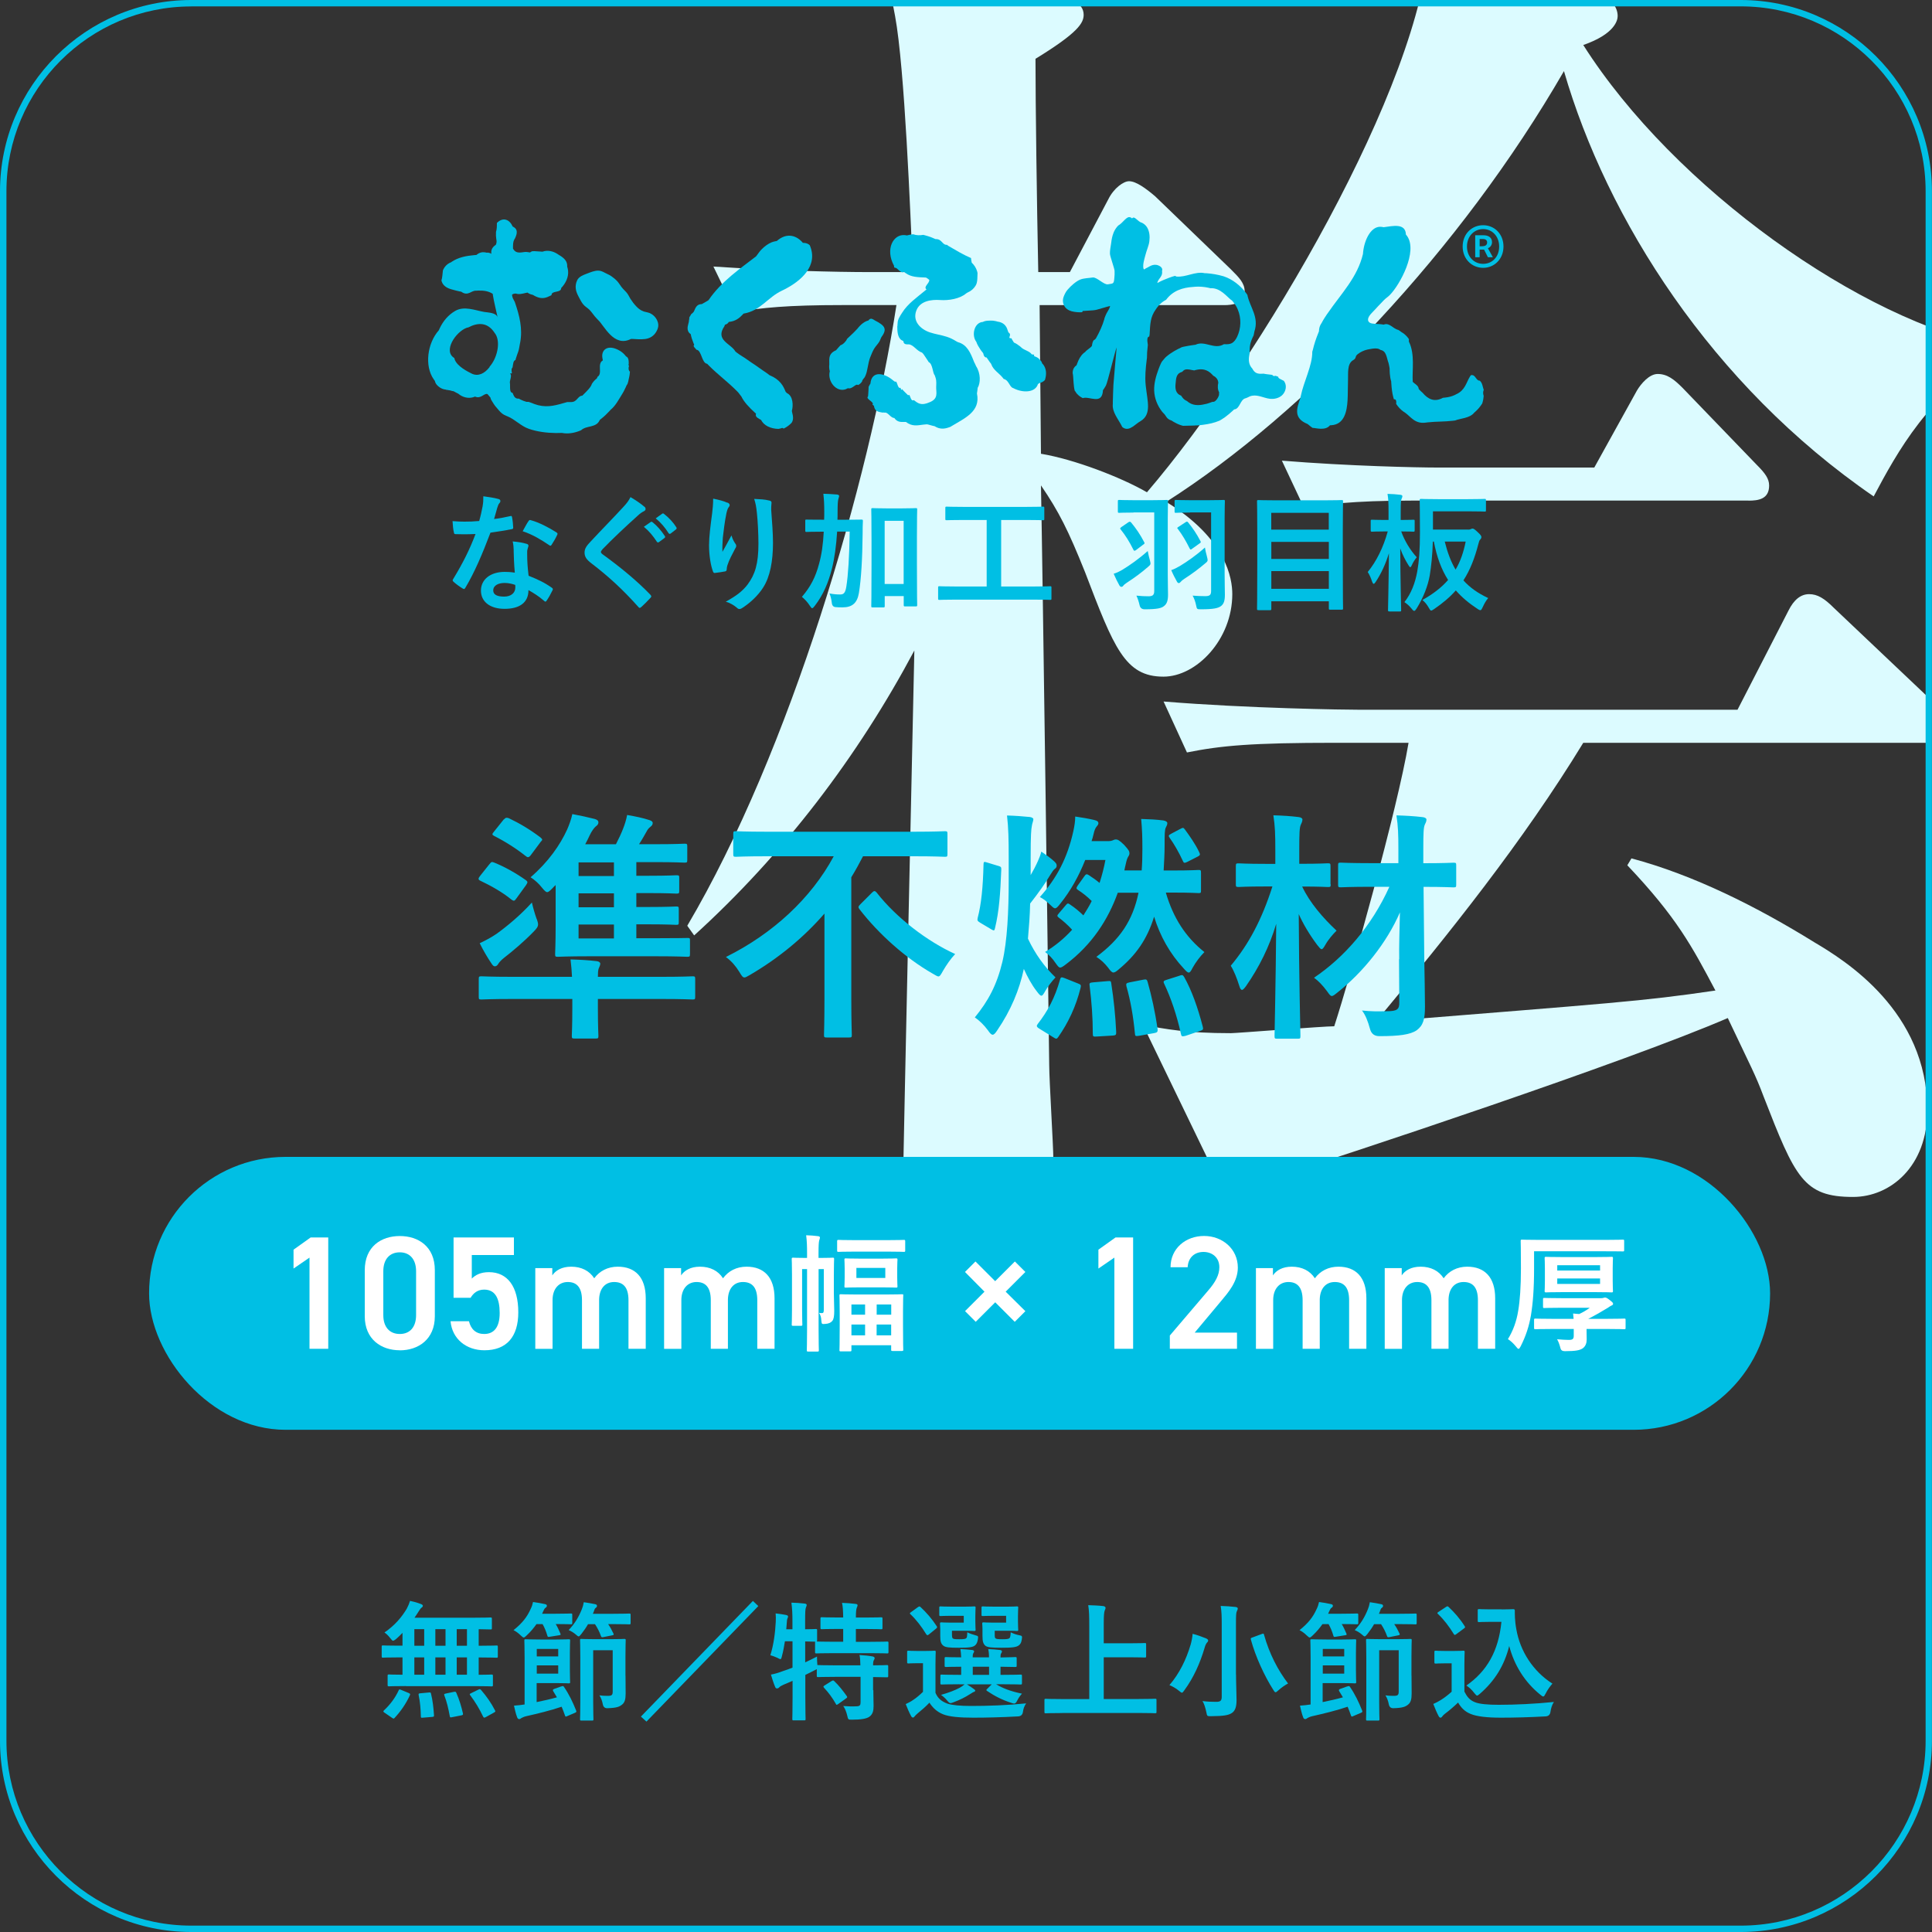 <?xml version="1.0" encoding="UTF-8"?>
<svg id="_レイヤー_2" data-name="レイヤー 2" xmlns="http://www.w3.org/2000/svg" xmlns:xlink="http://www.w3.org/1999/xlink" viewBox="0 0 300 300">
  <rect x="0" y="0" width="300" height="300" fill="#333333" stroke="none"/>
  <defs>
    <style>
      .cls-1 {
        fill: none;
      }

      .cls-2 {
        fill: #00bfe4;
      }

      .cls-3 {
        fill: #dcfbff;
      }

      .cls-4 {
        fill: #fff;
      }

      .cls-5 {
        clip-path: url(#clippath);
      }
    </style>
    <clipPath id="clippath">
      <rect class="cls-1" x=".5" y=".5" width="299" height="299" rx="29.19" ry="29.19"/>
    </clipPath>
  </defs>
  <g id="design">
    <g>
      <g class="cls-5">
        <path class="cls-3" d="M290.94,77.08c-25.22-17.31-41.46-43.17-48.09-66.04-16.03,27.78-39.96,53-61.76,66.89,9.4,5.77,10.26,11.97,10.26,14.32,0,7.05-5.56,12.82-10.69,12.82-5.98,0-7.69-4.49-12.18-16.24-2.57-6.41-4.06-9.4-6.84-13.46.21,9.62,1.28,88.48,1.28,89.97,0,2.35.64,12.61.64,14.53,0,9.4-12.82,11.11-14.96,11.11-8.33,0-8.33-7.27-8.33-10.04,0-1.28,1.5-70.52,1.71-79.93-8.76,16.46-20.3,31.63-34.19,44.24l-1.07-1.5c16.03-27.14,28.21-68.82,32.48-96.38h-8.12c-9.19,0-12.61.43-16.88,1.07l-3.42-7.05c9.62.64,19.23.86,24.15.86h6.84c-.43-9.4-1.28-31.63-2.78-39.75-.64-3.63-1.5-6.2-2.56-9.4L165.06-.49c.85.21,3.21.85,3.21,2.78,0,1.28-.85,2.78-7.48,6.84,0,7.05.21,22.23.43,33.12h4.91l5.98-11.33c.85-1.71,2.35-2.78,3.21-2.78,1.07,0,2.56,1.07,4.06,2.35l11.75,11.33c1.28,1.28,2.14,2.14,2.14,3.42,0,1.92-1.92,2.14-3.2,2.14h-28.64l.21,23.08c5.13.85,12.39,3.63,16.46,5.98,17.74-20.73,42.74-63.47,43.81-85.7L248.63-.71c1.71.64,2.56,1.92,2.56,3.21,0,.64-.43,2.78-5.34,4.49,14.1,22.23,43.38,42.96,64.11,46.8v1.5c-10.26,5.56-15.39,14.96-19.02,21.8ZM299.7,115.34h-53.85c-9.4,15.39-20.73,29.49-32.27,43.38,36.97-2.99,41.25-3.21,52.79-4.91-3.63-6.84-5.98-11.33-13.68-19.45l.64-1.07c9.62,2.56,19.45,7.48,28.42,13.04,4.7,2.78,17.53,10.68,17.53,26.07,0,8.76-5.77,13.46-11.54,13.46-7.69,0-8.98-2.99-13.89-15.6-1.28-3.42-1.92-4.49-5.56-12.18-15.81,6.84-58.98,21.16-70.52,24.79-1.28,4.49-1.92,5.56-4.27,5.56-.85,0-2.56-1.5-3.21-2.78l-12.82-26.5c3.63.64,6.62,1.28,13.68,1.28.85,0,14.32-1.07,16.03-1.07,2.57-7.91,9.83-33.77,11.54-44.02h-11.33c-13.04,0-17.74.43-23.08,1.5l-3.63-7.91c13.04,1.07,28.21,1.28,30.56,1.28h58.56l7.91-15.39c.85-1.71,1.92-2.56,3.21-2.56s2.35.64,3.85,2.14l16.24,15.39c1.28,1.28,1.92,1.92,1.92,3.21,0,2.14-1.71,2.35-3.21,2.35ZM271.49,77.73h-52.14c-9.62,0-13.46.64-16.88,1.07l-3.42-7.27c10.47.85,21.16,1.07,24.15,1.07h24.36l6.63-11.97c.64-1.07,1.92-2.56,3.21-2.56,1.5,0,2.56.85,3.85,2.14l11.54,11.97c1.28,1.28,1.92,2.14,1.92,3.21,0,2.14-1.71,2.35-3.21,2.35Z"/>
      </g>
      <path class="cls-2" d="M270.31,300H29.69c-16.37,0-29.69-13.32-29.69-29.69V29.69C0,13.32,13.32,0,29.69,0h240.61c16.37,0,29.69,13.32,29.69,29.69v240.62c0,16.37-13.32,29.69-29.69,29.69ZM29.69,1C13.87,1,1,13.87,1,29.69v240.62c0,15.82,12.87,28.7,28.7,28.7h240.61c15.82,0,28.7-12.87,28.7-28.7V29.69c0-15.82-12.87-28.7-28.7-28.7H29.69Z"/>
      <g>
        <path class="cls-2" d="M76.02,134.17c.26-.34.34-.38.72-.23,1.67.68,3.37,1.63,4.96,2.76.26.23.26.3,0,.72l-1.48,2.04c-.34.49-.42.49-.8.23-1.48-1.21-3.22-2.16-4.81-2.92-.19-.08-.3-.19-.3-.3s.08-.27.23-.45l1.48-1.86ZM88.82,151.67c-.04-.95-.11-1.63-.23-2.69,1.4.04,2.76.11,4.09.27.3.04.53.19.53.38,0,.27-.15.49-.26.8-.08.27-.11.64-.11,1.25h9.92c3.37,0,4.55-.08,4.77-.08.38,0,.42.04.42.45v2.73c0,.38-.04.42-.42.42-.23,0-1.4-.08-4.77-.08h-9.92v1.4c0,2.88.08,4.13.08,4.32,0,.38-.04.42-.42.42h-3.29c-.38,0-.42-.04-.42-.42,0-.23.08-1.44.08-4.32v-1.4h-9.35c-3.37,0-4.51.08-4.73.08-.42,0-.45-.04-.45-.42v-2.73c0-.42.04-.45.45-.45.23,0,1.36.08,4.73.08h9.32ZM83.36,142.73c.11.34.19.57.19.8,0,.38-.23.68-.76,1.21-1.44,1.48-3.18,2.95-4.51,3.98-.49.38-.8.76-.91.95-.15.26-.34.38-.53.38s-.34-.15-.53-.45c-.57-.83-1.33-2.12-1.82-3.14.98-.45,1.93-.98,2.69-1.51,1.67-1.21,3.71-2.92,5.41-4.81.19.83.46,1.78.76,2.61ZM78.25,127.24c.26-.3.42-.3.76-.19,1.74.83,3.26,1.74,4.92,2.99.15.15.26.23.26.34,0,.08-.07.19-.23.34l-1.55,2.08c-.3.38-.49.38-.8.11-1.44-1.14-3.14-2.23-4.89-3.11-.34-.19-.34-.27,0-.68l1.51-1.89ZM86.28,137.43c-.19.15-.34.34-.49.49-.38.38-.61.61-.83.61-.19,0-.42-.23-.79-.68-.53-.68-1.14-1.21-1.78-1.63,2.73-2.35,4.58-5,5.68-7.42.27-.61.64-1.59.8-2.39,1.25.23,2.42.49,3.48.76.38.11.57.27.57.53,0,.23-.11.42-.42.64-.23.19-.64.72-.95,1.4-.19.45-.45.91-.68,1.36h4.77c.45-.87.87-1.78,1.1-2.39.27-.68.49-1.36.64-2.16,1.33.23,2.42.45,3.48.8.26.08.49.23.49.42,0,.3-.11.42-.38.64s-.42.42-.53.64c-.3.53-.76,1.36-1.21,2.04h2.5c3.22,0,4.32-.08,4.54-.08.42,0,.45.04.45.45v2.04c0,.42-.04.45-.45.45-.23,0-1.33-.08-4.54-.08h-2.92v2.12h1.82c3.18,0,4.17-.08,4.39-.08.42,0,.45.04.45.42v2.01c0,.38-.04.42-.45.42-.23,0-1.21-.08-4.39-.08h-1.82v2.16h1.74c3.18,0,4.2-.08,4.43-.08.38,0,.42.04.42.42v2.01c0,.38-.04.42-.42.42-.23,0-1.25-.08-4.43-.08h-1.74v2.16h2.88c3.56,0,4.77-.04,5-.04.42,0,.45,0,.45.38v2.12c0,.38-.04.42-.45.42-.23,0-1.44-.08-5-.08h-9.96c-3.6,0-4.89.08-5.11.08-.38,0-.42-.04-.42-.42,0-.27.08-1.59.08-4.43v-6.32ZM95.33,136.03v-2.12h-5.49v2.12h5.49ZM95.33,140.88v-2.16h-5.49v2.16h5.49ZM95.33,145.72v-2.16h-5.49v2.16h5.49Z"/>
        <path class="cls-2" d="M119.09,132.96c-3.41,0-4.58.08-4.81.08-.38,0-.42-.04-.42-.45v-3.07c0-.42.04-.45.42-.45.23,0,1.4.08,4.81.08h22.8c3.41,0,4.54-.08,4.81-.08.38,0,.42.04.42.45v3.07c0,.42-.04.45-.42.45-.27,0-1.4-.08-4.81-.08h-7.88c-.57,1.1-1.17,2.2-1.82,3.26v19.01c0,3.48.08,5.23.08,5.45,0,.38-.04.42-.42.42h-3.48c-.38,0-.42-.04-.42-.42,0-.26.07-1.97.07-5.45v-13.37c-3.22,3.71-7.12,6.93-11.59,9.54-.42.23-.64.38-.83.38-.27,0-.42-.23-.8-.87-.57-.91-1.17-1.63-2.08-2.31,7.27-3.6,13.25-9.13,16.74-15.64h-10.38ZM135.41,138.6c.15-.15.26-.23.38-.23s.19.08.34.23c3.07,3.94,7.92,7.61,12.19,9.54-.72.76-1.36,1.7-1.89,2.61-.34.61-.49.87-.72.87-.19,0-.42-.19-.91-.45-4.17-2.39-8.33-6.1-11.32-9.96-.26-.34-.23-.45.15-.83l1.78-1.78Z"/>
        <path class="cls-2" d="M160.02,135.92c.42-.72.8-1.44,1.14-2.2.26-.61.42-.98.53-1.48.8.53,1.48,1.02,2.05,1.55.3.3.34.42.34.64s-.11.38-.34.53c-.19.15-.34.42-.64.87-.76,1.29-1.86,2.84-3.14,4.47-.04,1.86-.19,3.75-.34,5.45,1.1,2.35,2.57,4.39,4.28,6.02-.64.68-1.17,1.4-1.55,2.04-.3.53-.45.8-.64.8s-.38-.23-.72-.68c-.8-1.02-1.48-2.31-2.01-3.48-.68,3.22-2.01,6.44-4.13,9.54-.3.45-.49.68-.72.68-.19,0-.42-.23-.72-.68-.61-.83-1.36-1.55-2.04-2.01,2.08-2.54,3.41-5,4.28-8.63.76-3.22.98-7.88.98-12.69v-3.29c0-3.14-.04-4.77-.26-6.74,1.4.04,2.23.11,3.52.23.34.04.57.19.57.34,0,.27-.19.68-.23,1.02-.11.57-.19,1.36-.19,5.04v2.65ZM154.99,134.44c.45.15.49.19.49.57-.15,3.79-.34,6.51-.98,9.13-.08.42-.19.38-.53.19l-1.78-1.06c-.42-.26-.45-.34-.38-.72.57-2.16.83-4.85.91-8.29,0-.45.08-.49.53-.34l1.74.53ZM161.39,159.73c-.49-.3-.46-.45-.23-.76,1.48-1.89,2.65-4.01,3.45-6.89.11-.38.23-.38.72-.19l2.08.83c.42.15.49.26.38.68-.72,2.88-1.89,5.38-3.48,7.65-.15.19-.19.23-.3.23s-.26-.08-.42-.19l-2.2-1.36ZM181.04,138.64c1.14,3.86,3.03,6.85,5.98,9.2-.68.68-1.36,1.59-1.82,2.42-.27.53-.42.76-.61.76s-.38-.19-.76-.61c-2.16-2.31-3.71-5.07-4.62-8.07-1.1,3.56-2.84,5.98-5.49,8.18-.38.34-.64.49-.83.49-.23,0-.45-.23-.83-.76-.53-.68-1.14-1.25-1.82-1.67,3.63-2.69,5.64-5.57,6.55-9.96h-3.22c-1.51,4.2-4.01,8.07-8.07,11.13-.45.34-.68.49-.87.49-.23,0-.38-.23-.68-.64-.53-.8-1.06-1.33-1.67-1.78,1.59-.95,2.99-2.12,4.2-3.45-.68-.76-1.48-1.44-2.08-1.89-.3-.23-.26-.34.04-.68l1.06-1.25c.26-.34.38-.3.68-.08.8.53,1.36,1.02,2.05,1.67.45-.72.91-1.44,1.29-2.23-.68-.68-1.4-1.25-2.16-1.74-.26-.19-.26-.27,0-.68l.95-1.33c.3-.45.42-.49.76-.27.64.42,1.13.76,1.67,1.21.38-1.17.68-2.35.91-3.56h-3.14c-.95,2.42-2.27,4.81-3.9,6.82-.38.49-.57.68-.79.68-.15,0-.34-.15-.61-.42-.68-.64-1.14-1.02-1.74-1.33,2.65-2.95,4.28-6.1,5.19-10.19.19-.87.3-1.59.3-2.31,1.06.15,2.12.34,2.92.53.53.11.68.3.68.49s-.08.3-.27.53c-.19.23-.34.53-.49,1.21-.07.34-.19.72-.3,1.06h2.65c.26,0,.45-.04.61-.11.19-.08.3-.15.53-.15s.53.11,1.29.87c.72.8.8.98.8,1.29,0,.23-.11.38-.26.64-.15.27-.27.8-.42,1.48l-.11.53h2.69c.08-1.02.11-2.12.11-3.29,0-1.93-.04-3.07-.19-4.7,1.32.04,2.27.08,3.45.23.42.08.61.23.61.42,0,.23-.08.38-.23.68-.19.34-.19,1.1-.19,2.88,0,1.17-.08,2.5-.15,3.79h1.44c2.84,0,3.75-.08,3.98-.08.34,0,.38.04.38.45v2.76c0,.34-.04.38-.38.38-.23,0-1.14-.08-3.98-.08h-1.06ZM171.95,152.35c.49-.04.57-.04.61.38.38,2.46.64,4.92.76,7.5,0,.42,0,.53-.49.57l-2.5.15c-.57.04-.64,0-.64-.38,0-2.61-.19-5.04-.49-7.46-.08-.45,0-.53.53-.57l2.23-.19ZM177.56,152.12c.42-.08.53-.04.64.34.61,2.16,1.17,4.66,1.55,7.35.04.38-.04.53-.53.61l-2.35.42c-.57.08-.61.04-.64-.34-.26-2.73-.68-5.11-1.32-7.35-.08-.42-.04-.49.49-.61l2.16-.42ZM183.2,151.48c.42-.11.45-.11.68.23,1.17,2.08,2.12,4.77,2.88,7.69.11.42.08.53-.42.68l-2.23.76c-.49.11-.64.15-.72-.23-.68-3.07-1.59-5.68-2.61-7.84-.19-.38-.11-.49.42-.64l2.01-.64ZM183.27,128.72c.42-.23.49-.23.72.08.72.98,1.63,2.27,2.2,3.48.23.45.15.53-.19.72l-1.63.83c-.46.23-.57.19-.72-.19-.57-1.25-1.33-2.57-2.01-3.52-.23-.34-.23-.42.26-.68l1.36-.72Z"/>
        <path class="cls-2" d="M206.63,137.32c0,.38-.04.42-.42.42-.23,0-1.21-.08-4.01-.08,1.14,2.46,3.26,4.92,5.34,6.85-.57.57-1.25,1.33-1.74,2.2-.26.45-.42.68-.57.68-.19,0-.34-.23-.68-.64-1.25-1.67-2.2-3.29-2.88-4.81.04,10.3.26,18.14.26,18.93,0,.38-.04.42-.42.42h-3.18c-.38,0-.42-.04-.42-.42,0-.8.19-8.14.26-17.42-1.06,3.56-2.65,6.74-4.7,9.69-.26.34-.45.57-.61.57s-.3-.19-.42-.61c-.38-1.21-.83-2.35-1.33-3.14,2.76-3.29,4.81-7.12,6.47-12.31h-1.1c-2.95,0-3.9.08-4.13.08-.42,0-.45-.04-.45-.42v-2.8c0-.42.04-.45.45-.45.23,0,1.17.08,4.13.08h1.55v-2.16c0-2.46-.04-3.64-.3-5.38,1.44.04,2.58.11,3.9.27.38.04.61.19.61.38,0,.34-.15.57-.26.83-.19.45-.23,1.25-.23,3.82v2.23h.26c2.95,0,3.94-.08,4.17-.08.38,0,.42.04.42.45v2.8ZM217.27,148.94c-.04-1.78.04-4.39.11-7.27-2.01,4.66-5.68,9.28-9.77,12.5-.42.34-.64.49-.8.49-.23,0-.38-.23-.76-.76-.64-.87-1.33-1.59-2.01-2.08,4.66-3.14,8.94-7.99,11.7-14.12h-2.77c-3.37,0-4.54.08-4.77.08-.38,0-.42-.04-.42-.42v-2.99c0-.38.04-.42.42-.42.23,0,1.4.08,4.77.08h4.17v-2.08c0-2.42-.04-3.64-.3-5.34,1.4.04,2.69.11,4.05.27.38.04.61.19.61.38,0,.34-.15.53-.26.8-.19.45-.23,1.25-.23,3.82v2.16c3.33,0,4.47-.08,4.66-.08.42,0,.45.04.45.42v2.99c0,.38-.04.42-.45.42-.19,0-1.33-.08-4.62-.08l.11,11.06c.04,2.65.11,5.64.11,7.54s-.26,2.92-1.29,3.67c-.98.68-2.76.91-5.72.91q-1.21.04-1.52-1.1c-.34-1.25-.72-2.2-1.25-2.88,1.4.15,2.46.15,3.82.11,1.63,0,2.01-.26,1.97-1.44l-.04-6.63Z"/>
      </g>
      <g>
        <path class="cls-2" d="M63.04,261.81c-1.85,0-2.51.04-2.63.04-.2,0-.22-.02-.22-.22v-1.4c0-.2.02-.22.22-.22.1,0,.66.04,2.09.04v-2.69h-.58c-1.73,0-2.33.04-2.45.04-.18,0-.2-.02-.2-.22v-1.46c0-.2.02-.22.2-.22.12,0,.72.04,2.45.04h.58v-1.99c-.32.34-.66.66-1,.96-.24.18-.36.26-.46.26-.12,0-.22-.12-.44-.4-.3-.38-.58-.66-.9-.88,1.59-1.08,2.71-2.41,3.47-3.71.24-.46.38-.8.5-1.2.58.12,1.2.3,1.71.5.16.06.28.16.28.26s-.06.2-.18.28c-.16.12-.28.28-.46.58-.2.32-.42.66-.66,1h9.05c1.93,0,2.61-.04,2.73-.04.22,0,.24.02.24.22v1.44c0,.18-.02.2-.24.2-.1,0-.58-.02-1.81-.04v2.57h.32c1.74,0,2.33-.04,2.45-.04.18,0,.2.02.2.22v1.46c0,.2-.02.22-.2.22-.12,0-.72-.04-2.45-.04h-.32v2.69c1.36,0,1.89-.04,1.99-.04.2,0,.22.02.22.22v1.4c0,.2-.02.22-.22.22-.12,0-.76-.04-2.63-.04h-10.67ZM59.73,265.96c-.14-.08-.2-.16-.2-.22s.04-.1.12-.18c.96-.9,1.71-1.91,2.25-3.07.08-.2.12-.2.4-.08l1.16.48c.26.12.26.16.18.36-.6,1.32-1.44,2.51-2.35,3.49-.06.08-.12.12-.18.12s-.12-.04-.24-.12l-1.14-.78ZM65.87,255.55v-2.57h-1.53v2.57h1.53ZM65.87,260.05v-2.69h-1.53v2.69h1.53ZM66.59,262.81c.24-.02.3-.02.34.2.26,1.04.38,2.15.46,3.31.02.2-.02.26-.26.28l-1.44.12c-.32.04-.34,0-.34-.2-.02-1.14-.12-2.27-.34-3.29-.04-.24,0-.28.3-.3l1.28-.12ZM69.18,255.55v-2.57h-1.58v2.57h1.58ZM69.18,260.05v-2.69h-1.58v2.69h1.58ZM70.48,262.71c.26-.04.3-.02.38.16.46,1.04.78,2.11,1.02,3.17.04.22.02.26-.24.32l-1.42.28c-.3.06-.34.06-.38-.16-.2-1.12-.46-2.23-.84-3.21-.08-.2-.04-.24.24-.3l1.24-.26ZM72.51,255.55v-2.57h-1.59v2.57h1.59ZM72.51,260.05v-2.69h-1.59v2.69h1.59ZM74.27,262.37c.24-.12.3-.1.44.06.84.98,1.56,1.99,2.15,3.15.1.18.08.22-.18.36l-1.26.7c-.24.12-.3.1-.4-.08-.58-1.22-1.2-2.25-2.01-3.33-.12-.16-.1-.2.16-.32l1.1-.54Z"/>
        <path class="cls-2" d="M83.31,252.18c-.42.6-.9,1.18-1.53,1.77-.22.22-.34.32-.46.32-.1,0-.22-.1-.46-.32-.38-.38-.82-.68-1.12-.82,1.4-1.12,2.11-2.07,2.65-3.27.2-.4.28-.66.38-1.1.66.08,1.28.2,1.83.32.22.04.32.12.32.26,0,.16-.1.24-.24.34-.12.08-.18.2-.32.5l-.18.4h2.07c1.69,0,2.25-.04,2.37-.04.22,0,.24.02.24.22v1.24c0,.2-.02.22-.24.22-.12,0-.68-.04-2.33-.04.28.46.48.9.72,1.46.08.2.08.24-.18.28l-1.5.24c-.22.04-.28.04-.34-.18-.18-.64-.44-1.26-.74-1.79h-.96ZM87.18,261.87c.22-.08.28-.1.4.08.78,1.14,1.34,2.31,1.87,3.63.08.2.08.28-.16.38l-1.22.52c-.22.1-.26.12-.34-.1-.16-.48-.34-.92-.52-1.36-1.71.58-3.67,1.06-5.54,1.48-.32.08-.62.22-.74.3-.08.08-.2.14-.3.14-.14,0-.24-.06-.32-.26-.22-.56-.38-1.28-.5-1.83.62-.04,1.12-.1,1.65-.18v-7.34c0-1.64-.04-2.43-.04-2.57,0-.2.02-.22.22-.22.12,0,.82.04,2.25.04h2.53c1.26,0,1.78-.04,1.89-.04.2,0,.22.02.22.22,0,.12-.04.7-.04,1.95v2.51c0,1.26.04,1.83.04,1.95,0,.2-.02.22-.22.22-.12,0-.64-.04-1.89-.04h-3.09v2.95c1.08-.22,2.15-.46,3.15-.74-.18-.32-.38-.64-.58-.96-.1-.2-.04-.26.14-.34l1.12-.4ZM83.35,256.05v1.16h3.33v-1.16h-3.33ZM86.68,258.6h-3.33v1.28h3.33v-1.28ZM91.32,252.18c-.28.5-.62,1-1.06,1.56-.2.24-.3.36-.42.36-.1,0-.22-.12-.46-.32-.32-.28-.74-.52-1.08-.66.98-1.04,1.57-2.05,2.05-3.25.12-.28.22-.62.3-1.08.58.08,1.28.2,1.73.3.22.04.32.12.32.26,0,.16-.08.24-.22.34-.14.1-.16.22-.28.56l-.14.34h3.01c1.87,0,2.53-.04,2.63-.04.2,0,.22.02.22.22v1.24c0,.2-.02.22-.22.22-.1,0-.76-.04-2.63-.04h-.64c.32.46.58.94.82,1.46.08.18.08.22-.18.28l-1.38.28c-.24.04-.3.04-.38-.18-.24-.68-.56-1.28-.92-1.83h-1.1ZM97.13,260.21c0,1.04.02,2.07.02,2.73,0,.94-.14,1.44-.58,1.77-.38.3-.8.5-2.25.54q-.6.02-.72-.62c-.1-.54-.28-1-.52-1.38.54.08.94.08,1.3.08.62,0,.76-.12.76-.7v-6.38h-3.03v8.11c0,1.67.04,2.49.04,2.59,0,.2-.02.22-.22.22h-1.64c-.2,0-.22-.02-.22-.22,0-.12.04-.9.04-2.67v-6.86c0-1.77-.04-2.57-.04-2.71,0-.2.02-.22.22-.22.14,0,.62.04,2.07.04h2.49c1.46,0,1.95-.04,2.07-.04.22,0,.24.02.24.22,0,.12-.04.94-.04,2.57v2.91Z"/>
        <path class="cls-2" d="M99.52,266.55l17.39-17.96.84.8-17.37,17.94-.86-.78Z"/>
        <path class="cls-2" d="M135.61,262.43c0,.92.04,1.77.04,2.47,0,.74-.12,1.3-.68,1.69-.44.3-1.3.44-2.65.44-.6,0-.62.02-.76-.62-.12-.54-.36-1.16-.62-1.5.7.06,1.46.08,2.13.04.44-.02.56-.18.56-.62v-3.95h-3.93c-1.89,0-2.53.04-2.65.04-.2,0-.22-.02-.22-.22v-1.02c-.08.06-.22.12-.38.2-.44.24-.92.46-1.4.7v3.33c0,2.27.04,3.41.04,3.51,0,.2-.02.22-.24.22h-1.6c-.2,0-.22-.02-.22-.22,0-.12.04-1.24.04-3.49v-2.43l-1.4.6c-.32.14-.56.28-.66.4-.08.1-.22.18-.34.18-.14,0-.22-.04-.3-.22-.24-.56-.5-1.38-.66-1.93.64-.12,1.18-.28,1.85-.54.5-.16,1-.34,1.5-.54v-4.09h-1.18c-.12.78-.26,1.55-.46,2.29-.08.34-.12.48-.24.48-.1,0-.24-.08-.46-.2-.32-.14-.76-.32-1.1-.4.54-1.73.76-3.63.84-5.22.02-.38.02-.84-.02-1.28.52.06,1.12.14,1.61.24.24.06.32.12.32.24s-.04.2-.1.32c-.06.14-.08.36-.1.68l-.08.98h.96v-1.12c0-1.42-.04-2.01-.16-3.01.76.02,1.36.06,2.05.14.2.02.32.1.32.2,0,.16-.06.26-.12.42-.1.24-.12.74-.12,2.21v1.16c1.1,0,1.52-.04,1.62-.04.22,0,.24.02.24.2v1.54c0,.12-.02.18-.06.2.16,0,.84.04,2.65.04h1.46v-1.99h-.82c-1.78,0-2.35.04-2.47.04-.22,0-.24-.02-.24-.22v-1.42c0-.2.02-.22.24-.22.12,0,.7.04,2.47.04h.82c-.02-1.16-.06-1.71-.18-2.27.78.02,1.4.08,2.09.16.2.02.32.08.32.2,0,.14-.06.26-.12.4-.08.22-.14.54-.14,1.52h1.4c1.79,0,2.39-.04,2.51-.04.2,0,.22.02.22.22v1.42c0,.2-.02.22-.22.22-.12,0-.72-.04-2.51-.04h-1.4v1.99h2.19c1.89,0,2.55-.04,2.65-.04.2,0,.22.02.22.2v1.42c0,.2-.02.22-.22.22-.1,0-.76-.04-2.65-.04h-5.62c-1.91,0-2.57.04-2.69.04-.2,0-.22-.02-.22-.22v-1.42c0-.1,0-.14.04-.18-.14,0-.56-.02-1.57-.04v3.25c.58-.28,1.2-.56,1.83-.9,0,.38.02.88.06,1.32h.1c.12,0,.76.04,2.65.04h3.93c-.02-.74-.04-1.22-.14-1.6.72.04,1.52.12,2.03.22.2.04.32.14.32.24,0,.14-.06.24-.12.34-.08.14-.12.32-.12.8,1.48,0,2.03-.04,2.13-.04.2,0,.22.02.22.22v1.46c0,.2-.02.22-.22.22-.1,0-.66-.02-2.13-.04v2.03ZM129.13,261.03c.22-.12.28-.12.42.02.7.66,1.34,1.48,1.93,2.31.12.18.1.22-.12.38l-1.2.86c-.12.08-.18.12-.24.12s-.1-.06-.14-.16c-.56-.98-1.12-1.73-1.83-2.49-.14-.18-.12-.22.1-.36l1.08-.68Z"/>
        <path class="cls-2" d="M145.26,262.86c.4.94,1.02,1.36,1.86,1.68.74.24,1.95.36,3.69.36,2.57,0,5.54-.1,8.53-.4-.3.42-.44.86-.5,1.34q-.1.64-.74.68c-2.53.14-4.9.2-6.98.2s-3.75-.14-4.71-.54c-.92-.38-1.56-.98-2.09-1.79-.52.56-1.14,1.1-1.86,1.69-.2.18-.32.28-.42.42-.1.14-.18.2-.28.2-.12,0-.22-.1-.3-.26-.28-.52-.54-1.12-.82-1.83.5-.24.78-.38,1.18-.66.52-.34,1.02-.78,1.5-1.24v-4.45h-.82c-1.04,0-1.3.04-1.4.04-.22,0-.24-.02-.24-.24v-1.52c0-.2.02-.22.24-.22.1,0,.36.04,1.4.04h1.12c1.04,0,1.36-.04,1.46-.04.2,0,.22.02.22.22,0,.12-.04.7-.04,1.93v4.39ZM144.27,253.77c-.12.1-.2.14-.26.14s-.12-.04-.18-.14c-.74-1.2-1.56-2.27-2.45-3.11-.16-.14-.12-.18.1-.34l1.02-.74c.24-.16.28-.18.44-.04.92.86,1.77,1.83,2.51,2.97.1.16.1.22-.12.4l-1.06.86ZM147.8,250.9c-1.22,0-1.62.04-1.73.04-.2,0-.22-.02-.22-.22v-1.06c0-.2.02-.22.22-.22.12,0,.52.04,1.73.04h2.03c.96,0,1.3-.04,1.42-.04.22,0,.24.02.24.22,0,.12-.04.46-.04,1.28v.84c0,.8.04,1.16.04,1.28,0,.18-.02.2-.24.2-.12,0-.46-.04-1.42-.04h-2.01v.5c0,.46.04.6.12.68.14.12.36.14,1.02.14.72,0,.96-.04,1.1-.18.12-.14.12-.42.14-.9.4.2.8.34,1.32.48.38.1.4.12.32.64-.08.46-.2.7-.42.9-.36.32-1.02.38-2.53.38s-2.09-.06-2.41-.32c-.38-.3-.48-.68-.48-1.52v-1.08c0-.42-.04-.66-.04-.8,0-.2.02-.22.24-.22.12,0,.48.04,1.3.04h2.15v-1.06h-1.83ZM148.99,261.53c-1.95,0-2.63.04-2.75.04-.2,0-.22-.02-.22-.24v-1.08c0-.2.02-.22.22-.22.12,0,.8.04,2.75.04h.26v-1.26c-1.63,0-2.23.04-2.33.04-.22,0-.24-.02-.24-.24v-1.08c0-.2.02-.22.24-.22.1,0,.7.04,2.33.04-.02-.54-.06-.88-.12-1.28.72.04,1.14.06,1.81.14.18.02.32.1.32.2,0,.12-.04.16-.12.3-.1.2-.1.34-.1.64h2.53c0-.58-.04-.92-.12-1.28.72.04,1.16.06,1.81.14.2.02.32.1.32.22s-.04.16-.12.3c-.1.16-.1.34-.1.6v.04c1.57-.02,2.15-.06,2.27-.06.22,0,.24.02.24.22v1.08c0,.22-.02.24-.24.24-.12,0-.7-.02-2.27-.04v1.26h.36c1.95,0,2.63-.04,2.75-.04.2,0,.22.02.22.22v1.08c0,.22-.02.24-.22.24-.12,0-.8-.04-2.75-.04h-1.04c1.02.62,2.25,1.1,4.01,1.46-.28.3-.54.68-.72,1.04-.18.36-.3.5-.5.5-.1,0-.26-.06-.46-.12-1.36-.44-2.53-1.02-3.75-1.85-.16-.12-.12-.16.06-.34l.68-.68h-3.87c.36.22.7.44,1.02.68.2.14.28.2.28.3s-.1.18-.26.22c-.14.04-.4.26-.64.38-.64.42-1.53.86-2.45,1.2-.22.08-.36.14-.48.14-.18,0-.3-.14-.56-.44-.26-.32-.58-.6-.92-.84,1.2-.34,2.19-.72,2.89-1.1.26-.14.52-.32.78-.54h-.82ZM153.58,260.07v-1.26h-2.53v1.26h2.53ZM154.36,250.9c-1.24,0-1.6.04-1.71.04-.22,0-.24-.02-.24-.22v-1.06c0-.2.02-.22.24-.22.12,0,.48.04,1.71.04h2.11c.94,0,1.3-.04,1.42-.04.2,0,.22.02.22.22,0,.12-.04.46-.04,1.28v.84c0,.8.04,1.16.04,1.28,0,.18-.02.2-.22.2-.12,0-.48-.04-1.42-.04h-2.01v.52c0,.46.02.56.12.66.12.1.34.14,1.08.14.62,0,.96-.04,1.08-.16.14-.12.18-.42.2-.92.38.2.9.38,1.34.46.46.08.46.14.38.68-.08.46-.2.68-.42.86-.38.34-1.14.4-2.73.4s-2.19-.06-2.51-.32c-.34-.3-.44-.68-.44-1.52v-1.08c0-.42-.04-.66-.04-.8,0-.2.02-.22.22-.22.14,0,.48.04,1.34.04h2.15v-1.06h-1.85Z"/>
        <path class="cls-2" d="M164.93,266c-1.79,0-2.41.04-2.53.04-.2,0-.22-.02-.22-.22v-1.81c0-.2.02-.22.22-.22.12,0,.74.04,2.53.04h4.21v-11.25c0-1.61-.02-2.43-.16-3.33.76.02,1.65.06,2.33.14.2.02.36.14.36.26,0,.16-.08.3-.14.46-.08.22-.14.72-.14,1.91v3.15h3.91c1.74,0,2.33-.04,2.45-.04.2,0,.22.02.22.22v1.81c0,.2-.02.22-.22.22-.12,0-.72-.04-2.45-.04h-3.91v6.48h5.44c1.79,0,2.41-.04,2.53-.04.2,0,.22.02.22.22v1.81c0,.2-.02.22-.22.22-.12,0-.74-.04-2.53-.04h-11.9Z"/>
        <path class="cls-2" d="M184.87,255.43c.16-.58.28-1.18.32-1.73.66.16,1.48.46,2.07.7.22.1.34.2.34.32,0,.14-.06.24-.16.32-.12.14-.28.4-.38.8-.7,2.37-1.68,4.61-3.15,6.62-.18.26-.28.38-.38.38s-.22-.1-.44-.28c-.44-.38-1.06-.72-1.5-.9,1.57-1.81,2.63-4.05,3.27-6.22ZM191.93,260.01c0,1.4.08,2.99.08,3.97,0,1.12-.24,1.68-.72,2.01-.54.36-1.28.48-3.23.5-.62,0-.62.02-.74-.62-.14-.66-.34-1.34-.6-1.73.8.1,1.38.12,2.11.12.64,0,.88-.14.88-.78v-11.26c0-1.28-.02-1.91-.16-2.85.74.02,1.64.08,2.31.16.2.02.34.12.34.22,0,.18-.08.3-.14.44-.12.24-.14.64-.14,1.99v7.84ZM195.92,253.73c.28-.1.3-.1.36.12.82,2.93,2.15,5.5,3.73,7.56-.42.22-1.04.64-1.5,1.06-.22.2-.34.3-.44.3-.12,0-.2-.12-.36-.38-1.34-2.09-2.75-5.12-3.47-7.78-.06-.24-.02-.26.28-.36l1.4-.52Z"/>
        <path class="cls-2" d="M205.36,252.18c-.42.6-.9,1.18-1.53,1.77-.22.22-.34.32-.46.32-.1,0-.22-.1-.46-.32-.38-.38-.82-.68-1.12-.82,1.4-1.12,2.11-2.07,2.65-3.27.2-.4.28-.66.38-1.1.66.08,1.28.2,1.83.32.22.04.32.12.32.26,0,.16-.1.24-.24.34-.12.08-.18.2-.32.5l-.18.4h2.07c1.69,0,2.25-.04,2.37-.04.22,0,.24.02.24.22v1.24c0,.2-.02.22-.24.22-.12,0-.68-.04-2.33-.04.28.46.48.9.72,1.46.08.2.08.24-.18.28l-1.5.24c-.22.04-.28.04-.34-.18-.18-.64-.44-1.26-.74-1.79h-.96ZM209.23,261.87c.22-.08.28-.1.4.08.78,1.14,1.34,2.31,1.87,3.63.08.2.08.28-.16.38l-1.22.52c-.22.1-.26.12-.34-.1-.16-.48-.34-.92-.52-1.36-1.71.58-3.67,1.06-5.54,1.48-.32.08-.62.22-.74.3-.08.08-.2.14-.3.14-.14,0-.24-.06-.32-.26-.22-.56-.38-1.28-.5-1.83.62-.04,1.12-.1,1.65-.18v-7.34c0-1.64-.04-2.43-.04-2.57,0-.2.02-.22.22-.22.12,0,.82.04,2.25.04h2.53c1.26,0,1.77-.04,1.9-.04.2,0,.22.02.22.22,0,.12-.04.7-.04,1.95v2.51c0,1.26.04,1.83.04,1.95,0,.2-.02.22-.22.22-.12,0-.64-.04-1.9-.04h-3.09v2.95c1.08-.22,2.15-.46,3.15-.74-.18-.32-.38-.64-.58-.96-.1-.2-.04-.26.14-.34l1.12-.4ZM205.4,256.05v1.16h3.33v-1.16h-3.33ZM208.73,258.6h-3.33v1.28h3.33v-1.28ZM213.38,252.18c-.28.5-.62,1-1.06,1.56-.2.24-.3.36-.42.36-.1,0-.22-.12-.46-.32-.32-.28-.74-.52-1.08-.66.98-1.04,1.57-2.05,2.05-3.25.12-.28.22-.62.3-1.08.58.08,1.28.2,1.73.3.22.04.32.12.32.26,0,.16-.08.24-.22.34-.14.1-.16.22-.28.56l-.14.34h3.01c1.87,0,2.53-.04,2.63-.04.2,0,.22.02.22.22v1.24c0,.2-.02.22-.22.22-.1,0-.76-.04-2.63-.04h-.64c.32.46.58.94.82,1.46.08.18.08.22-.18.28l-1.38.28c-.24.04-.3.04-.38-.18-.24-.68-.56-1.28-.92-1.83h-1.1ZM219.18,260.21c0,1.04.02,2.07.02,2.73,0,.94-.14,1.44-.58,1.77-.38.3-.8.5-2.25.54q-.6.02-.72-.62c-.1-.54-.28-1-.52-1.38.54.08.94.08,1.3.08.62,0,.76-.12.76-.7v-6.38h-3.03v8.11c0,1.67.04,2.49.04,2.59,0,.2-.02.22-.22.22h-1.64c-.2,0-.22-.02-.22-.22,0-.12.04-.9.04-2.67v-6.86c0-1.77-.04-2.57-.04-2.71,0-.2.02-.22.22-.22.14,0,.62.04,2.07.04h2.49c1.46,0,1.95-.04,2.07-.04.22,0,.24.02.24.22,0,.12-.04.94-.04,2.57v2.91Z"/>
        <path class="cls-2" d="M227.39,262.67c.42.82.82,1.32,1.64,1.65.7.28,1.95.4,3.69.4,2.57,0,5.6-.14,8.57-.44-.28.42-.46.96-.54,1.56q-.1.64-.74.68c-2.53.14-4.9.2-6.98.2s-3.71-.18-4.67-.58c-.92-.38-1.46-.94-1.95-1.77-.62.6-1.32,1.2-2.05,1.75-.2.16-.32.28-.4.4-.1.14-.18.2-.3.2-.08,0-.2-.1-.28-.26-.28-.52-.54-1.16-.82-1.87.52-.24.8-.38,1.18-.62.58-.36,1.16-.82,1.67-1.28v-4.41h-.98c-1.08,0-1.35.04-1.46.04-.22,0-.24-.02-.24-.24v-1.54c0-.2.02-.22.24-.22.1,0,.38.04,1.46.04h1.28c1.06,0,1.38-.04,1.5-.04.2,0,.22.02.22.22,0,.12-.04.68-.04,1.89v4.23ZM226.16,253.73c-.14.1-.2.14-.26.14s-.1-.04-.16-.14c-.74-1.2-1.56-2.27-2.45-3.11-.16-.14-.12-.2.1-.34l1.12-.74c.22-.14.26-.16.42-.02.92.86,1.77,1.83,2.49,2.97.12.18.12.22-.1.38l-1.16.86ZM233.21,249.91c.92,0,1.56-.04,1.81-.04.14,0,.2.1.2.22,0,.46-.02,1.58.24,2.93.58,3.31,2.53,6.46,5.6,8.41-.34.38-.78.98-1.06,1.56-.16.3-.24.44-.36.44-.1,0-.24-.08-.44-.26-2.43-1.95-4.07-4.59-4.85-7.58-.76,3.03-2.23,5.4-4.55,7.42-.22.18-.34.28-.44.28s-.2-.12-.42-.38c-.42-.56-.84-.92-1.24-1.18,3.19-2.23,4.99-5.34,5.44-9.89h-1.73c-1.24,0-1.59.04-1.71.04-.22,0-.24-.02-.24-.24v-1.56c0-.2.02-.22.24-.22.12,0,.48.04,1.71.04h1.78Z"/>
      </g>
      <g>
        <path class="cls-2" d="M79.21,80.15c.18-.06.26-.06.3.16.1.5.16,1.1.18,1.62,0,.18-.08.22-.24.24-1.08.22-2.05.36-3.29.54-1.28,3.37-2.45,6.12-3.89,8.55-.08.14-.14.2-.22.2-.06,0-.14-.04-.24-.1-.46-.28-1.04-.7-1.38-1.02-.1-.08-.14-.14-.14-.22,0-.06.02-.14.1-.24,1.5-2.47,2.55-4.57,3.45-6.96-.76.04-1.38.04-1.99.04-.44,0-.6,0-1.1-.02-.2,0-.24-.06-.28-.32-.1-.38-.16-1.04-.2-1.7.82.06,1.28.08,1.85.08.78,0,1.38-.02,2.29-.1.24-.84.38-1.52.52-2.23.12-.7.12-1,.12-1.61.86.12,1.71.24,2.33.42.2.04.32.16.32.3,0,.16-.06.26-.18.38-.12.16-.2.34-.32.74-.14.48-.3,1.1-.48,1.69.78-.08,1.69-.26,2.47-.44ZM79.77,85.49c-.02-.54-.04-.86-.16-1.42.98.1,1.5.18,2.17.38.18.04.28.14.28.32,0,.04-.04.18-.12.42-.08.24-.1.48-.08.82,0,1.18.06,2.03.22,3.39,1.43.58,2.41,1.02,3.59,1.85.2.14.22.22.12.42-.3.62-.58,1.12-.92,1.61-.06.1-.12.14-.18.14s-.12-.04-.2-.12c-.88-.76-1.61-1.2-2.43-1.67,0,1.99-1.44,2.91-3.71,2.91s-3.67-1.12-3.67-2.83,1.44-2.91,3.69-2.91c.38,0,.94.02,1.57.12-.12-1.28-.16-2.49-.18-3.43ZM78.36,90.52c-1,0-1.77.4-1.77,1.16,0,.64.56.96,1.69.96,1.08,0,1.74-.58,1.74-1.42,0-.18,0-.28-.02-.4-.48-.16-1.02-.3-1.64-.3ZM82.06,80.93c.12-.2.22-.22.42-.14,1.18.32,2.75,1.12,3.91,1.87.12.08.18.14.18.22,0,.06-.02.14-.08.24-.2.44-.56,1.06-.84,1.48-.06.1-.12.14-.18.14s-.1-.02-.18-.08c-1.18-.8-2.61-1.68-4.13-2.17.34-.6.64-1.2.9-1.56Z"/>
        <path class="cls-2" d="M100.09,78.69c.1.08.16.24.16.32,0,.18-.1.3-.28.38-.24.12-.54.3-.96.7-1.71,1.53-3.91,3.59-5.44,5.18-.18.22-.26.34-.26.44,0,.12.08.22.26.36,2.59,1.87,5.28,4.05,7.42,6.28.08.1.14.18.14.26s-.04.14-.14.24c-.46.5-1.04,1.08-1.38,1.38-.12.1-.2.16-.28.16s-.14-.06-.24-.18c-2.31-2.59-4.55-4.67-7.26-6.74-.76-.58-1.06-1.02-1.06-1.67s.36-1.1.98-1.75c1.7-1.83,3.35-3.49,5.07-5.36.54-.58.84-1,1.08-1.5.88.52,1.64,1.04,2.19,1.52ZM101.04,81.06c.1-.08.18-.06.3.04.62.48,1.34,1.28,1.89,2.13.08.12.08.22-.06.32l-.84.62c-.14.1-.24.08-.34-.06-.6-.92-1.24-1.68-2.01-2.31l1.06-.74ZM102.82,79.77c.12-.08.18-.06.3.04.74.56,1.46,1.36,1.89,2.05.08.12.1.24-.06.36l-.8.62c-.16.12-.26.06-.34-.06-.54-.86-1.18-1.62-1.99-2.29l1-.72Z"/>
        <path class="cls-2" d="M112.92,78.03c.26.1.38.22.38.4,0,.12-.04.2-.14.32-.14.16-.24.44-.36.94-.28,1.36-.44,2.77-.56,3.81-.04.72-.1,1.48-.06,2.19.44-.78.86-1.54,1.4-2.55.18.6.38.96.62,1.3.1.12.12.22.12.32,0,.16-.08.32-.2.5-.44.84-.9,1.67-1.18,2.55-.06.18-.08.36-.1.6,0,.2-.08.28-.26.32-.24.06-1.1.18-1.6.24-.14.02-.24-.12-.28-.26-.32-.86-.6-2.39-.6-4.05,0-1.34.22-2.97.48-4.96.08-.7.16-1.38.16-2.27.9.18,1.65.38,2.17.62ZM119.39,77.7c.4.1.44.2.4.54-.04.28-.04.64-.04.92.14,1.89.28,3.71.28,5.14,0,2.83-.46,5.28-1.52,6.92-.78,1.24-2.03,2.41-3.29,3.21-.14.1-.28.14-.4.14-.14,0-.26-.06-.42-.22-.44-.38-1.06-.74-1.7-.92,1.62-.9,2.59-1.62,3.39-2.67,1.16-1.57,1.68-3.21,1.68-6.36,0-1.42-.1-3.49-.24-4.76-.1-.98-.2-1.48-.42-2.17.88.04,1.69.08,2.27.24Z"/>
        <path class="cls-2" d="M129.99,82.56c-.14,2.17-.4,4.13-.82,5.78-.52,2.05-1.3,3.99-2.67,5.76-.18.22-.28.34-.38.34s-.18-.1-.34-.34c-.4-.62-.82-1.06-1.26-1.42,1.36-1.59,2.11-3.07,2.65-5.08.42-1.52.64-3.07.74-5.04h-.26c-1.69,0-2.27.04-2.39.04-.2,0-.22-.02-.22-.22v-1.5c0-.2.02-.2.22-.2.12,0,.7.02,2.39.02h.32c.02-.38.02-.78.02-1.22,0-1.24-.04-1.85-.14-2.81.72.02,1.44.06,2.15.12.2.04.3.12.3.22,0,.14-.1.36-.14.56-.06.26-.1.76-.1,1.97,0,.4,0,.78-.02,1.16h1.3c1.71,0,2.29-.02,2.41-.02.2,0,.24.02.24.22-.04.68-.04,1.26-.04,1.89-.04,3.93-.22,7.1-.58,9.29-.26,1.56-1.04,2.23-2.53,2.23-.4,0-.72,0-1.1-.04q-.52-.04-.58-.68c-.06-.52-.18-1-.36-1.44.62.12,1.12.16,1.66.16s.8-.22.96-1.24c.28-1.73.46-4.61.52-8.53h-1.95ZM142.38,87.56c0,5.2.04,6.24.04,6.36,0,.22-.02.24-.22.24h-1.67c-.18,0-.2-.02-.2-.24v-1.36h-2.95v1.52c0,.22-.02.24-.24.24h-1.61c-.22,0-.24-.02-.24-.24,0-.12.04-1.18.04-6.44v-3.63c0-3.65-.04-4.75-.04-4.89,0-.2.02-.22.24-.22.12,0,.62.04,2.07.04h2.53c1.46,0,1.95-.04,2.07-.04.2,0,.22.02.22.22,0,.12-.04,1.22-.04,4.31v4.13ZM137.37,80.87v9.81h2.95v-9.81h-2.95Z"/>
        <path class="cls-2" d="M148.4,93.11c-1.77,0-2.39.04-2.51.04-.2,0-.22-.02-.22-.22v-1.68c0-.2.02-.22.22-.22.12,0,.74.04,2.51.04h4.81v-10.33h-3.51c-1.93,0-2.57.04-2.69.04-.2,0-.22-.02-.22-.22v-1.67c0-.2.02-.22.22-.22.12,0,.76.04,2.69.04h9.57c1.91,0,2.55-.04,2.67-.04.2,0,.22.02.22.22v1.67c0,.2-.02.22-.22.22-.12,0-.76-.04-2.67-.04h-3.81v10.33h5.08c1.77,0,2.39-.04,2.51-.04.2,0,.22.02.22.22v1.68c0,.2-.02.22-.22.22-.12,0-.74-.04-2.51-.04h-12.14Z"/>
        <path class="cls-2" d="M178.58,87.09c.14.54.08.6-.32.94-1.06.92-2.01,1.62-3.31,2.47-.28.2-.42.3-.52.44-.08.12-.18.18-.3.18-.1,0-.2-.04-.3-.2-.28-.48-.6-1.14-.9-1.83.46-.14.8-.3,1.36-.62,1.12-.68,2.59-1.71,3.93-2.91.08.42.22,1.08.36,1.54ZM176.01,79.59c-1.58,0-2.07.04-2.19.04-.22,0-.24-.02-.24-.22v-1.56c0-.2.02-.22.24-.22.12,0,.62.04,2.19.04h2.91c1.59,0,2.11-.04,2.23-.04.2,0,.22.02.22.22,0,.12-.04.96-.04,2.67v8.65c0,1.46.04,2.49.04,3.17,0,.92-.18,1.42-.6,1.75-.42.36-1.1.52-3.03.52q-.64,0-.78-.62c-.12-.52-.3-1.1-.5-1.5.76.08,1.36.1,1.87.1.64,0,.9-.18.9-.82v-12.2h-3.23ZM175.21,81.1c.2-.12.28-.12.42.02.78.94,1.43,1.89,2.03,3.05.12.2.08.26-.2.44l-1.08.82c-.2.14-.3.12-.38-.06-.64-1.28-1.22-2.21-1.99-3.17-.12-.16-.1-.18.12-.36l1.08-.74ZM187.42,86.43c.06.26.1.42.1.54,0,.18-.1.28-.34.48-1.02.86-2.05,1.64-3.31,2.45-.28.18-.42.32-.54.46-.06.08-.18.18-.28.18s-.18-.04-.28-.2c-.28-.5-.62-1.14-.9-1.81.46-.16.78-.32,1.34-.64,1.1-.66,2.57-1.68,3.89-2.87.06.42.18.9.32,1.42ZM184.78,79.59c-1.57,0-2.07.04-2.19.04-.18,0-.2-.02-.2-.22v-1.56c0-.2.02-.22.2-.22.12,0,.62.04,2.19.04h2.95c1.57,0,2.11-.04,2.25-.04.2,0,.22.02.22.22,0,.12-.04.96-.04,2.67v8.65c0,1.46.04,2.49.04,3.17,0,.92-.16,1.42-.58,1.75-.46.36-1.2.52-3.13.52-.62,0-.64,0-.76-.62-.1-.52-.3-1.08-.54-1.5.8.06,1.32.08,1.95.08.68,0,.92-.16.92-.8v-12.2h-3.29ZM184.11,81.08c.18-.12.26-.12.4.06.68.84,1.31,1.75,1.89,2.87.1.2.08.24-.14.38l-1.12.8c-.1.08-.18.14-.24.14s-.12-.06-.18-.18c-.56-1.14-1.14-2.11-1.79-2.97-.08-.08-.12-.14-.12-.18,0-.06.06-.12.2-.2l1.1-.72Z"/>
        <path class="cls-2" d="M195.41,94.74c-.2,0-.22-.02-.22-.22,0-.14.04-1.42.04-7.38v-3.91c0-3.93-.04-5.22-.04-5.36,0-.2.02-.22.22-.22.14,0,.84.04,2.77.04h7.38c1.93,0,2.63-.04,2.77-.04.2,0,.22.02.22.22,0,.12-.04,1.42-.04,4.71v4.53c0,5.96.04,7.22.04,7.34,0,.2-.02.22-.22.22h-1.77c-.2,0-.22-.02-.22-.22v-1.08h-8.93v1.16c0,.2-.02.22-.24.22h-1.75ZM197.4,82.24h8.93v-2.61h-8.93v2.61ZM206.34,86.79v-2.65h-8.93v2.65h8.93ZM206.34,91.43v-2.75h-8.93v2.75h8.93Z"/>
        <path class="cls-2" d="M215.75,94.94c-.2,0-.22-.02-.22-.22,0-.34.1-4.15.14-8.81-.5,1.63-1.18,3.13-2.07,4.47-.12.18-.22.28-.3.28s-.16-.12-.24-.34c-.18-.58-.44-1.14-.68-1.5,1.34-1.63,2.41-3.79,3.11-6.3h-.42c-1.42,0-1.87.04-1.99.04-.22,0-.24-.02-.24-.24v-1.42c0-.18.02-.2.24-.2.12,0,.58.04,1.99.04h.54v-1.34c0-1.24-.02-1.89-.16-2.71.74.02,1.36.06,1.99.14.2.02.32.1.32.2,0,.16-.06.28-.12.42-.1.24-.14.56-.14,1.91v1.38c1.38,0,1.83-.04,1.95-.04.2,0,.22.02.22.2v1.42c0,.22-.02.24-.22.24-.12,0-.56-.04-1.87-.04.52,1.46,1.4,2.91,2.41,4.01-.3.36-.58.8-.76,1.22-.1.22-.16.32-.24.32s-.16-.1-.28-.3c-.48-.76-.94-1.64-1.28-2.61.02,5.18.14,9.23.14,9.57,0,.2-.02.22-.22.22h-1.61ZM227.97,82.24c.22,0,.32-.02.42-.08.1-.06.18-.08.28-.08.14,0,.32.1.82.58.42.38.54.58.54.72s-.06.28-.18.4c-.14.14-.18.28-.28.66-.58,2.25-1.3,4.09-2.33,5.68.98,1.1,2.23,1.99,3.85,2.75-.32.36-.6.84-.86,1.42-.16.32-.22.46-.36.46-.1,0-.24-.06-.44-.2-1.34-.88-2.45-1.81-3.37-2.87-.92,1.04-2.01,1.97-3.39,2.91-.22.14-.34.22-.44.22-.12,0-.2-.14-.36-.42-.28-.5-.6-.9-1-1.22,1.68-.94,2.97-1.95,3.99-3.11-1.04-1.63-1.76-3.57-2.21-5.96h-.16c-.06,2.11-.26,3.91-.48,5.26-.28,1.58-.96,3.39-2.03,5.12-.16.24-.26.38-.38.38s-.24-.12-.42-.36c-.34-.42-.72-.76-1.1-1,1.06-1.36,1.66-2.95,1.99-4.75.28-1.57.42-3.33.42-6.04,0-3.39-.04-4.89-.04-5,0-.22.02-.24.24-.24.1,0,.76.04,2.59.04h4.69c1.83,0,2.45-.04,2.57-.04.18,0,.2.02.2.24v1.51c0,.2-.02.22-.2.22-.12,0-.74-.04-2.57-.04h-5.46v2.83h5.46ZM224.34,84.1c.42,1.69.96,3.13,1.68,4.35.76-1.28,1.24-2.71,1.57-4.35h-3.25Z"/>
      </g>
      <rect class="cls-2" x="23.15" y="179.64" width="251.71" height="42.38" rx="21.19" ry="21.19"/>
      <g>
        <path class="cls-4" d="M50.97,209.44h-2.91v-14.16l-2.48,1.7v-2.93l2.66-1.9h2.73v17.29Z"/>
        <path class="cls-4" d="M62.08,209.67c-2.88,0-5.44-1.7-5.44-5.29v-7.14c0-3.68,2.56-5.31,5.44-5.31s5.44,1.63,5.44,5.29v7.17c0,3.58-2.56,5.29-5.44,5.29ZM62.08,194.46c-1.58,0-2.56,1.08-2.56,2.93v6.82c0,1.86.98,2.93,2.56,2.93s2.53-1.08,2.53-2.93v-6.82c0-1.85-.98-2.93-2.53-2.93Z"/>
        <path class="cls-4" d="M73.06,201.52h-2.63v-9.37h9.37v2.73h-6.54v3.66c.53-.53,1.33-1,2.66-1,2.88,0,4.56,2.23,4.56,6.24,0,3.78-1.8,5.89-5.26,5.89-2.81,0-5.01-1.75-5.26-4.51h2.86c.3,1.25,1.1,1.98,2.36,1.98,1.48,0,2.41-.98,2.41-3.26s-.7-3.63-2.41-3.63c-1.03,0-1.68.55-2.11,1.28Z"/>
        <path class="cls-4" d="M83.13,196.91h2.63v1.13c.5-.75,1.45-1.35,2.93-1.35,1.58,0,2.83.63,3.58,1.8.83-1.13,2.11-1.8,3.66-1.8,2.71,0,4.34,1.65,4.34,4.91v7.84h-2.68v-7.54c0-2.05-.85-2.83-2.23-2.83s-2.28,1-2.33,2.68v7.69h-2.66v-7.54c0-2.13-.93-2.83-2.21-2.83-1.38,0-2.36,1.05-2.36,2.81v7.57h-2.68v-12.53Z"/>
        <path class="cls-4" d="M103.13,196.91h2.63v1.13c.5-.75,1.45-1.35,2.93-1.35,1.58,0,2.83.63,3.58,1.8.83-1.13,2.1-1.8,3.66-1.8,2.71,0,4.34,1.65,4.34,4.91v7.84h-2.68v-7.54c0-2.05-.85-2.83-2.23-2.83s-2.28,1-2.33,2.68v7.69h-2.66v-7.54c0-2.13-.93-2.83-2.21-2.83-1.38,0-2.36,1.05-2.36,2.81v7.57h-2.68v-12.53Z"/>
        <path class="cls-4" d="M129.48,200.82c0,.87.06,1.92.06,2.73s-.08,1.31-.3,1.56c-.22.28-.59.44-1.13.47-.51.04-.51.02-.57-.49-.02-.57-.14-.89-.36-1.23.16.02.3.04.44.04.22,0,.3-.1.3-.51v-6.33h-.81v9.4c0,2.08.04,3.09.04,3.19,0,.2-.02.22-.22.22h-1.41c-.22,0-.24-.02-.24-.22,0-.12.04-1.11.04-3.19v-9.4h-.77v6.31c0,1.46.04,2.18.04,2.3,0,.18-.02.2-.24.2h-1.19c-.2,0-.22-.02-.22-.2,0-.14.04-.79.04-2.33v-5.46c0-1.56-.04-2.24-.04-2.35,0-.22.02-.24.22-.24.14,0,.57.04,1.9.04h.26v-.69c0-1.19-.02-1.86-.14-2.83.75.02,1.17.06,1.84.14.2.02.3.1.3.2,0,.16-.08.32-.12.49-.06.28-.1.73-.1,1.98v.71h.32c1.33,0,1.76-.04,1.88-.04.2,0,.22.02.22.24,0,.12-.04.89-.04,2.49v2.81ZM132.78,194.35c-1.82,0-2.43.04-2.55.04-.22,0-.24-.02-.24-.22v-1.4c0-.22.02-.24.24-.24.12,0,.73.04,2.55.04h4.97c1.84,0,2.47-.04,2.59-.04.2,0,.22.02.22.24v1.4c0,.2-.02.22-.22.22-.12,0-.75-.04-2.59-.04h-4.97ZM132.21,209.64c0,.18-.02.2-.24.2h-1.4c-.2,0-.22-.02-.22-.2,0-.14.04-.69.04-3.82v-1.96c0-1.96-.04-2.53-.04-2.67,0-.2.02-.22.22-.22.14,0,.75.04,2.53.04h4.39c1.8,0,2.43-.04,2.55-.04.2,0,.22.02.22.1,0,.12-.04.73-.04,2.51v2.2c0,3.11.04,3.66.04,3.78,0,.2-.02.22-.22.22h-1.44c-.2,0-.22-.02-.22-.22v-.67h-6.17v.75ZM136.82,195.44c1.64,0,2.18-.04,2.3-.04.22,0,.24.02.24.22,0,.12-.04.44-.04,1.33v1.44c0,.89.04,1.23.04,1.35,0,.18-.02.2-.24.2-.12,0-.65-.04-2.3-.04h-3.17c-1.62,0-2.18.04-2.31.04-.2,0-.22-.02-.22-.2,0-.14.04-.46.04-1.35v-1.44c0-.89-.04-1.19-.04-1.33,0-.2.02-.22.22-.22.14,0,.69.04,2.31.04h3.17ZM134.33,204.14v-1.58h-2.12v1.58h2.12ZM134.33,207.35v-1.68h-2.12v1.68h2.12ZM137.47,196.88h-4.49v1.56h4.49v-1.56ZM136.13,202.56v1.58h2.26v-1.58h-2.26ZM138.38,207.35v-1.68h-2.26v1.68h2.26Z"/>
        <path class="cls-4" d="M149.84,203.6l3.03-3.03-3.03-3.06,1.63-1.63,3.06,3.06,3.06-3.06,1.63,1.63-3.06,3.06,3.06,3.03-1.65,1.65-3.03-3.03-3.03,3.03-1.65-1.65Z"/>
        <path class="cls-4" d="M175.95,209.44h-2.91v-14.16l-2.48,1.7v-2.93l2.66-1.9h2.73v17.29Z"/>
        <path class="cls-4" d="M192.1,209.44h-10.45v-2.06l5.94-6.97c1.13-1.3,1.75-2.43,1.75-3.63,0-1.58-1.18-2.38-2.46-2.38-1.35,0-2.38.83-2.46,2.38h-2.66c0-2.93,2.36-4.86,5.21-4.86s5.24,2.01,5.24,4.91c0,2.18-1.5,3.88-2.61,5.21l-4.09,4.89h6.57v2.51Z"/>
        <path class="cls-4" d="M195.03,196.91h2.63v1.13c.5-.75,1.45-1.35,2.93-1.35,1.58,0,2.83.63,3.58,1.8.83-1.13,2.1-1.8,3.66-1.8,2.71,0,4.34,1.65,4.34,4.91v7.84h-2.68v-7.54c0-2.05-.85-2.83-2.23-2.83s-2.28,1-2.33,2.68v7.69h-2.66v-7.54c0-2.13-.93-2.83-2.21-2.83-1.38,0-2.36,1.05-2.36,2.81v7.57h-2.68v-12.53Z"/>
        <path class="cls-4" d="M215.03,196.91h2.63v1.13c.5-.75,1.45-1.35,2.93-1.35,1.58,0,2.83.63,3.58,1.8.83-1.13,2.11-1.8,3.66-1.8,2.71,0,4.34,1.65,4.34,4.91v7.84h-2.68v-7.54c0-2.05-.85-2.83-2.23-2.83s-2.28,1-2.33,2.68v7.69h-2.66v-7.54c0-2.13-.93-2.83-2.21-2.83-1.38,0-2.36,1.05-2.36,2.81v7.57h-2.68v-12.53Z"/>
        <path class="cls-4" d="M238.21,196.94c0,3.24-.18,5.44-.49,7.32-.3,1.72-.79,3.21-1.6,4.81-.14.26-.22.38-.32.38s-.22-.12-.4-.36c-.4-.49-.85-.91-1.25-1.15.79-1.29,1.33-2.73,1.6-4.43.26-1.52.42-3.66.42-6.59s-.04-4.08-.04-4.19c0-.22.02-.24.22-.24.1,0,.79.04,2.67.04h10.33c1.88,0,2.53-.04,2.65-.04.18,0,.2.02.2.24v1.37c0,.2-.02.22-.2.22-.12,0-.77-.02-2.65-.02h-11.14v2.65ZM241.14,206.36c-1.94,0-2.61.04-2.73.04-.18,0-.2-.02-.2-.22v-1.21c0-.2.02-.22.2-.22.12,0,.79.04,2.73.04h3.21c-.02-.26-.06-.51-.08-.83.32.04.63.06.95.08.59-.28,1.07-.55,1.64-.97h-4.41c-1.88,0-2.51.04-2.63.04-.2,0-.22-.02-.22-.22v-1.11c0-.22.02-.24.22-.24.12,0,.75.04,2.63.04h6.21c.12,0,.22-.02.3-.04.08-.02.16-.06.26-.06.14,0,.3.04.75.4.38.3.51.42.51.57,0,.12-.06.2-.26.28-.16.08-.28.14-.55.34-.99.61-1.94,1.15-3.05,1.72h2.87c1.94,0,2.61-.04,2.71-.04.2,0,.22.02.22.22v1.21c0,.2-.02.22-.22.22-.1,0-.77-.04-2.71-.04h-3.13v.16c0,.46.02,1.07.02,1.48,0,.49-.14,1.01-.59,1.35-.44.32-1.11.46-2.81.46q-.57,0-.67-.46c-.16-.61-.32-1.05-.53-1.39.67.06,1.42.1,1.82.1.63,0,.77-.16.77-.69v-1.01h-3.23ZM247.63,195.2c1.84,0,2.49-.04,2.61-.04.2,0,.22.02.22.24,0,.12-.04.53-.04,1.56v1.92c0,1.05.04,1.46.04,1.58,0,.2-.02.22-.22.22-.12,0-.77-.04-2.61-.04h-4.95c-1.84,0-2.47.04-2.59.04-.22,0-.24-.02-.24-.22,0-.14.04-.53.04-1.58v-1.92c0-1.03-.04-1.44-.04-1.56,0-.22.02-.24.24-.24.12,0,.75.04,2.59.04h4.95ZM241.81,196.46v.83h6.65v-.83h-6.65ZM248.46,198.52h-6.65v.85h6.65v-.85Z"/>
      </g>
      <g>
        <g>
          <g>
            <path class="cls-2" d="M100.74,48.57c-.26-.1-.53-.12-.77-.2-.49-.17-.87-.47-1.2-.83-.32-.34-.62-.73-.89-1.16-.19-.31-.34-.68-.61-.98-.25-.28-.54-.54-.77-.84-.23-.31-.42-.64-.67-.91-.26-.28-.56-.52-.87-.74-.31-.23-.68-.36-1.01-.54-.33-.18-.67-.35-1.07-.35-.57,0-1.19.26-1.77.48-.58.22-1.22.46-1.49,1.03-.2.42-.27.89-.21,1.32.05.44.25.87.46,1.26.21.38.4.8.68,1.14.29.36.72.58,1,.87.4.42.7.93,1.11,1.34.07.07.13.14.2.21.95.85,2.44,4.33,5.12,2.96.07-.01.17,0,.27,0s.19.01.29.02c.73.04,1.5.09,2.13-.12.69-.23,1.18-.75,1.45-1.47.16-.42.13-.85-.06-1.27-.27-.6-.73-1.01-1.31-1.23Z"/>
            <path class="cls-2" d="M97.63,56.57c0-.55,0-1.05-.42-1.23-.05-.07-.11-.14-.17-.21-.29-.33-.65-.61-1.04-.8-.09-.04-.17-.08-.26-.12-1.47-.63-2.43.15-2.19,1.43.01.11.04.22.06.32-.96.55.03,2.05-.84,2.56-.03.08-.04.17-.09.24-.08.06-.16.13-.23.19-.14.13-.27.27-.38.42-.06.07-.11.15-.16.23-.15.52-.72,1.07-1.26,1.61-.08.08-.15.15-.23.23-.77.04-.77,1.04-1.82.99-.06,0-.12,0-.18,0-.11,0-.22,0-.34,0-1.6.46-2.9.89-4.51.49-.11-.03-.22-.06-.49-.15-.06-.02-.11-.04-.17-.06-.11-.04-.23-.09-.35-.14-.08-.03-.16-.06-.25-.09-.08-.02-.16-.05-.24-.08-.11.01-.21.01-.31,0-.33-.09-.64-.21-.92-.35-.09-.05-.18-.1-.27-.15-.54.05-.75-.32-.89-.68-.03-.07-.05-.14-.08-.21-.4-.04-.4-.53-.4-1.17,0-.07,0-.14,0-.21-.02-.07-.03-.15-.03-.22,0-.23.08-.47.13-.7.02-.09.03-.18.04-.27s0-.17-.02-.24c-.02-.08-.06-.15-.12-.21,0,0,.12,0,.22-.01.08-.02.12-.05.05-.1,0-.06,0-.14-.02-.22-.02-.16-.02-.31.03-.44.02-.06.06-.12.11-.16.1-.56.1-1.06.46-1.16.01-.06.02-.12.04-.18.11-.39.26-.76.39-1.14.13-.38.17-.78.25-1.18.01-.06.03-.13.04-.19.41-2.18-.09-4.17-.83-6.32-.03-.07-.07-.14-.11-.21-.14-.22-.24-.45-.29-.7-.02-.08-.03-.17-.03-.21.17-.21.67-.21.66-.17.08.03.17.04.25.05.51.06,1.05-.15,1.49-.22.06.05.13.1.21.14.16.09.36.16.63.22.09.06.18.11.28.16.61.32,1.25.47,1.96.18.05-.02.11-.05.16-.07.11-.05.22-.09.33-.15.05-.03.11-.05.16-.08,0-.78,1.5-.28,1.51-1.12.08-.08.15-.16.22-.24.68-.83,1.01-1.81.79-2.77-.02-.1-.05-.19-.08-.29.05-.84-.45-1.34-1.31-1.84-.08-.06-.16-.11-.24-.16-.66-.41-1.49-.62-2.29-.33-.1,0-.2-.02-.3-.02-.31-.03-.62-.04-.94-.06-.11,0-.22,0-.31.01-.07,0-.13.03-.2.07s-.13.08-.19.12c-.11-.02-.21-.04-.31-.05-.1-.01-.19-.02-.29-.03-.54-.03-1.54.46-2.04-.53,0-.6,0-1.02.2-1.4.03-.06.07-.13.12-.19.16-.38.61-1.27-.21-1.74-.05-.03-.11-.06-.16-.09-.46-1.05-1.45-1.55-2.45-.55,0,.5,0,1-.14,1.38,0,.07,0,.15,0,.23-.02.25,0,.5.03.75.01.1.03.19.04.29q.07.34-.08.72c-.09.06-.18.13-.25.2-.38.34-.54.72-.45,1.23-.03-.05-.13-.09-.22-.12-.18-.06-.35-.1-.49-.06-.09-.02-.19-.04-.29-.06-.41-.06-.86.01-1.33.41-.1,0-.2.01-.29.02-1.28.11-2.52.34-3.58,1.06-.03.03-.06.06-.12.08-.06.02-.12.05-.17.07-.46.24-.75.58-.95.96-.03.06-.06.13-.09.2-.08.61-.08,1.1-.23,1.56.02.07.04.14.06.21.03.07.06.14.09.21.27.5.79.81,1.49.99.37.09.76.22,1.18.3.08.02.17.03.25.04,1.06.78,1.56-.22,2.32-.15.1,0,.21-.01.31-.02.82-.02,1.59.06,2.27.51,0,.06.01.13.02.19.05.51.74,3.47.75,3.53-.15-.81-1.47-.81-2.08-.91-1.45-.25-3.11-.97-4.51-.17-1.08.62-1.89,1.58-2.42,2.71-.05.1-.1.21-.14.31-1.78,2.01-2.25,5.51-.79,7.61.06.08.12.17.18.25.05.26.18.48.36.67.06.06.12.12.19.18.62.51,1.12.51,1.62.51h-.25c-.08,0-.17,0-.24.03.09,0,.19.01.28.02.28.03.55.08.75.16.08,0,.16.02.24.05.05.02.1.05.14.08.1.06.2.11.3.16.08.04.16.08.24.12.68.58,1.57.78,2.33.55.09-.03.19-.06.28-.1.91.42,1.4-.57,1.93-.39.07.08.14.17.22.26.08.09.15.19.24.29.03.1.04.2.09.3.28.48.56.92.77,1.15.31.35.59.74.96,1.03.18.14.39.25.61.34.07.03.15.06.22.09,1.15.46,2.07,1.51,3.32,1.94,1.31.45,2.76.63,4.15.65.22,0,.43,0,.65-.01.11,0,.22,0,.33-.01.87.18,1.8.04,2.68-.29.1-.04.2-.08.29-.12.87-.81,2.36-.31,2.92-1.62.08-.06.16-.12.23-.18.23-.18.46-.38.67-.58.19-.18.38-.37.58-.59.07-.07.13-.14.2-.22.76-.61,1.26-1.6,1.89-2.61.06-.09.11-.19.16-.29.1-.2.2-.39.29-.59.05-.1.09-.2.13-.3.27-.3.27-.79.39-1.21.02-.1.04-.2.06-.3.02-.1.03-.2.04-.3.01-.1.02-.21.03-.31-.25-.18-.25-.67-.14-.85-.04-.09-.07-.17-.1-.26ZM75.98,57.05c-.75.96-1.75,1.45-2.74.96-.66-.33-2.21-1.11-2.62-2.15-.03-.09-.06-.18-.08-.27-1.78-1.07.21-4.05,1.92-4.69.09-.02.17-.04.26-.06,1.52-.8,3.01-.8,4.07.83.06.07.12.15.17.24.8,1.33.2,3.75-.92,5.01-.02.04-.04.08-.05.13Z"/>
          </g>
          <path class="cls-2" d="M113.23,49.98c.93-.1,1.53-.54,2.05-1.09.06-.06.12-.12.17-.19,2.67-.45,3.69-2.49,5.97-3.57.1-.05.2-.09.29-.14,2.66-1.33,5.41-3.71,4.03-6.91-.2-.2-.49-.33-.82-.36-.08,0-.17-.01-.25-.01-.96-1.15-2.49-1.66-4.05-.29-.09.02-.18.03-.27.05-.18.04-.36.09-.52.15-.59.24-1.11.64-1.55,1.08-.27.27-.5.59-.73.91-.04.07-.09.13-.14.19-2.36,1.83-5.41,3.87-7.39,6.81-.13.09-.27.17-.41.25s-.28.16-.42.24c-.07.04-.14.08-.21.12-1.05.01-1.05,1.03-1.34,1.29-.1.11-.24.23-.27.22-.06.09-.11.19-.17.28-.13.18-.22.35-.16.43-.03.11-.04.22-.06.33,0,.07-.01.15-.02.22-.04.27-.43,1.08.03,1.66.07.08.15.16.26.23.09.48.26.97.44,1.41.04.09.07.17.11.25-.19.16-.03.36.17.56.06.07.13.14.18.21.8.05.8,2.09,1.66,2.18.08.08.15.16.23.24,1.33,1.36,2.91,2.51,4.37,3.98.08.08.16.17.24.25.13.17.22.29.29.38.07.09.12.16.18.23.39.84,1.28,1.77,2.07,2.48.07.06.14.13.21.19-.16.4.14.6.5.81.09.05.19.1.28.16.42.85,1.44,1.36,2.69,1.39.09-.01.19-.03.29-.06.1-.03.2-.06.3-.09.07-.02.19.12.26.09.38-.2.74-.44,1.03-.72.06-.06.12-.11.17-.17.33-.48.23-1.05.08-1.62-.02-.08-.04-.16-.04-.23.22-.78.22-2.31-.77-2.76-.07-.07-.13-.14-.2-.21-.34-.87-.85-1.89-2.5-2.57-.07-.05-.13-.11-.2-.16s-.14-.1-.21-.15c-.42-.3-.86-.57-1.27-.88-.55-.41-1.15-.76-1.7-1.17-.55-.41-1.18-.73-1.71-1.15-.07-.06-.14-.11-.21-.17-.67-1.23-3.21-1.74-1.7-3.93.02-.07.04-.15.07-.22q.45-.13.58-.41s.05-.02.06-.03Z"/>
          <g>
            <path class="cls-2" d="M160.55,55.26c.19-.24-.31-.24-.32-.22-.06-.08-.12-.15-.19-.21-.41-.37-1-.48-1.41-.83-.06-.07-.12-.13-.19-.18-.35-.28-.69-.51-1-.63-.05-.09-.11-.17-.16-.26-.04-.06-.08-.13-.12-.19-.04-.07-.06-.13-.09-.2-.8,0,.19-.51-.48-.92-.04-.11-.08-.22-.12-.32-.2-.75-.7-1.25-1.57-1.36-.08-.03-.17-.05-.25-.07-.26-.06-.53-.1-.83-.09-.37,0-.73.02-1.03.13-.06.02-.12.05-.17.08-1.33.07-1.82,2.06-1.01,3.1.02.07.04.13.07.2.14.35.36.66.55.97.1.16.21.3.33.44.04.05.07.1.11.15q.13.68.53.66c.05.06.09.12.13.19.12.19.24.37.37.54.05.06.1.12.15.18.05.06.07.13.1.2.3.82,1.14,1.3,1.72,1.99.07.08.13.15.19.24.69.13.86,1.01,1.28,1.32.07.05.15.09.23.11,1.39.74,3.38.74,3.8-.64.11-.08.21-.15.28-.17.07-.02.14-.04.21-.07.21-.07.4-.19.59-.38.29-.88.24-1.76-.25-2.4-.05-.07-.11-.14-.18-.2-.02-.13-.09-.27-.2-.4-.05-.07-.12-.13-.19-.18q-.18-.3-.73-.49c-.06-.02-.1-.05-.14-.07Z"/>
            <path class="cls-2" d="M151.33,56.38c-.04-.1-.08-.19-.12-.29-.5-1.27-1.04-2.59-2.47-2.96-.09-.04-.18-.09-.28-.15-.45-.29-.94-.52-1.46-.69-.86-.28-1.76-.39-2.62-.68-1.45-.49-2.72-1.73-2.09-3.39.57-1.5,2.32-1.73,3.71-1.63,1.3.09,3.02-.18,4.01-1.02.08-.06.15-.1.22-.14.57-.24.97-.61,1.24-1.04.05-.09.1-.17.14-.27.03-.09.05-.17.07-.24.09-.32.09-.82.11-1.48-.02-.09-.04-.17-.06-.26-.15-.51-.44-.98-.84-1.35-.01-.1-.03-.19-.05-.27-.03-.17-.06-.33-.06-.45-1.2-.51-2.34-1.2-3.46-1.85-.1-.06-.19-.12-.26-.2-.77.05-.77-.94-1.79-.89-.09-.04-.18-.08-.49-.21-.07-.03-.15-.06-.22-.09-.3-.11-.59-.2-.89-.28-.1-.03-.21-.05-.3-.08-.55.09-1.05.09-1.57-.09-.11,0-.21.02-.32.04-.21.03-.43.08-.65.14-.1-.02-.2-.04-.29-.05-1.84-.2-3.12,2.18-1.72,4.75.02.09.03.18.03.28.07,0,.12.02.17.05.32-.05.82.95,1.35.62.08.07.16.13.24.19.89.64,1.84.64,3.18.7.07.04.14.08.21.13.05.03.1.07.15.11s.1.08.15.12c.02.58-.97,1.08-.43,1.48-.08.07-.16.14-.24.2-1.28,1.07-2.67,2.01-3.56,3.44-.32.51-.68,1.01-.69,1.61,0,.07,0,.14-.02.21,0,.11,0,.22-.03.3.01.64.01,1.72.68,2.13.08.05.18.09.27.14.02.38.25.48.52.5.09,0,.19,0,.28,0,.75.02,1.25,1.02,2.09,1.28.05.04.09.09.14.14.21.25.38.56.58.84.08.11.15.22.22.33.04.06.07.11.1.17.62.25.62,1.74.92,2.01.02.06.05.13.07.19.07.19.13.38.16.58.04.26.03.54.02.81,0,.07,0,.14-.01.2-.04.94.45,1.93-1.17,2.5-.06.03-.12.05-.18.07-.07.03-.15.05-.22.07-.97.29-1.46-.21-1.9-.53-.09.05-.17.06-.24.03-.33-.15-.37-1.13-.63-.76-.04-.05-.09-.1-.14-.14-.23-.23-.48-.45-.68-.68-.05-.05-.09-.11-.12-.17-.06.14-.11.15-.15.09s-.08-.17-.11-.29c-.49.25-.49-1.24-.84-.92-.08-.06-.17-.12-.26-.18-.06-.04-.11-.08-.16-.13-1.23-1.02-3.22-1.51-3.41.58-.04.06-.08.13-.12.2-.05.1-.1.2-.16.3-.02.27-.02.84-.07,1.27,0,.09-.02.17-.03.24-.43.38,1.07.88.69,1.25.07.07.15.13.23.19.12.7.43.88,1.03,1,.1.02.21.04.33.06.07-.03.19-.02.33.01.45-.13.95.86,1.47.82.06.08.12.16.18.22.38.4.84.43,1.37.4.09,0,.18,0,.26,0,.96.75,1.81.53,2.7.42.09-.01.18-.02.54-.05.07.01.13.02.2.03.24.07.47.13.69.19.11.03.21.05.32.07.79.5,1.5.44,2.18.2.09-.03.17-.06.26-.09,2.24-1.36,4.73-2.36,4.14-5.19.01-.09.03-.18.04-.28s.03-.19.04-.29c.01-.1.02-.2.03-.3.47-.77.47-2.27-.24-3.36-.04-.08-.08-.16-.24-.53Z"/>
            <path class="cls-2" d="M135.14,55.45c.17-.43.35-.87.58-1.28.24-.4.59-.73.83-1.13.1-.17.16-.36.24-.54.03-.06.05-.12.09-.18.96-1.29.46-1.79-1.04-2.57-.07-.04-.14-.09-.21-.13-.27-.16-.52-.22-.78.14-.09.02-.17.05-.26.08-.42.17-.8.47-1.11.8-.06.06-.12.13-.18.2-.06.07-.12.14-.17.21-.38.42-.85.87-1.35,1.33-.08.08-.17.16-.25.24-.15.39-.64.89-1.01.98-.08.09-.16.17-.24.26-.08.09-.15.17-.23.26-.07.09-.15.18-.22.26-1.44.62-.95,1.62-1.08,2.55,0,.1.01.2.02.3,0,.07.02.14.03.2.01.07.03.14.05.21-.41,1.61,1.06,3.34,2.5,2.79.1-.04.2-.09.31-.15.71.2,1.21-.79,1.57-.49.07-.03.13-.06.19-.1.12-.08.22-.17.31-.28.05-.05.09-.11.13-.17,0-.25.49-.74.35-.57.05-.08.09-.16.14-.25.2-.42.29-.88.38-1.35.11-.55.2-1.11.41-1.63Z"/>
          </g>
          <path class="cls-2" d="M198.52,58.61c.03-.19-.47-.19-.4-.27-.04.04-.18.06-.31.04s-.24-.06-.21-.16c-.09-.02-.17-.03-.26-.04-.09-.01-.17-.02-.26-.03-.12-.01-.23-.02-.34-.04s-.23-.03-.34-.05c-.35-.16-1.35.35-1.93-.81-.06-.07-.12-.14-.17-.21-.33-.44-.47-1.05-.31-1.9.02-.1.04-.19.05-.29.01-1.04.01-1.55.62-2.77.02-.09.04-.18.06-.27.02-.11.04-.22.06-.33.77-2.26-.72-3.79-1.09-5.69-.06-.09-.12-.17-.18-.26-.89-1.19-2.12-2.16-3.46-2.61-.06-.02-.11-.04-.17-.05-.77-.22-1.62-.37-2.5-.44-.11,0-.22-.01-.32-.01-1.45-.33-2.95.69-4.42.52-.08-.04-.11-.11-.2-.1-.31.08-.61.18-.9.29-.61.23-1.24.48-1.81.81,0-.04-.02-.08,0-.12.19-.61.85-.92.71-1.73.02-.06.02-.11.03-.17.02-.18-.06-.33-.25-.51-.45-.31-.82-.34-1.19-.26-.38.08-.72.35-1.14.54-.04,0-.05.07-.09.08-.04,0-.11.06-.15.07,0-.04-.11-.12-.11-.18-.1-.68.15-1.41.34-2.13.17-.69.51-1.38.59-2.07.09-.72.04-1.5-.35-2.15-.16-.26-.36-.45-.59-.6-.08-.05-.15-.09-.23-.13-.65-.14-1.14-1.16-1.51-.66-.08-.08-.16-.13-.24-.16-.61-.28-1.1.8-1.92,1.27-.06.06-.12.13-.18.2-.23.28-.42.6-.55.94-.2.51-.3,1.04-.36,1.59-.07.54-.21,1.1-.19,1.64.01.39.69,2.25.72,2.64.02.39,0,.78-.04,1.17-.08.92-.18.79-.99.94-.63.11-1.74-1.16-2.37-1.06-.63.1-1.33.09-1.93.32-.33.13-.71.39-1.07.69-.32.26-.63.58-.9.89-.28.32-.48.74-.62,1.12-.14.4-.15.83.04,1.25.24.54.71.84,1.23.98.52.13,1.11.18,1.61.14.04,0,.06-.19.1-.19.35-.02.73-.05,1.1-.07.37-.02.73-.04,1.08-.13.8-.21,1.5-.45,2.07-.58-.06.37-.34.74-.57,1.17-.11.22-.2.45-.28.66-.03.07-.05.14-.05.21-.29,1.01-.75,1.99-1.28,2.95-.05.09-.12.15-.19.23q-.32.07-.44.83s0,.1-.02.15c-.17.28-.88.68-1.04.94-.08.05-.15.11-.23.17-.46.39-.78.97-1.01,1.61-.03.09-.07.19-.1.28-.39.27-.54.59-.59.95-.01.09-.02.18-.02.27.02.06.03.13.04.2s.02.15.03.24c.06.54.06,1.56.25,2.29.04.05.09.1.12.15.13.24.3.43.48.58.15.13.31.25.49.34.06.03.12.06.17.09,1.02-.37,3.01,1.16,3.13-1.24.05-.07.11-.15.16-.22.1-.15.2-.31.29-.48.27-.49,1.45-5.46,1.67-5.94-.03.42-.48,5.36-.5,5.81-.03.89-.08,1.76-.09,2.62,0,.11,0,.22,0,.33-.15,1.31.84,2.33,1.47,3.61.1.08.19.13.28.18.93.43,1.74-.66,2.56-1.1,1.75-1.06,1.06-3.08.81-5.43,0-.06-.01-.12-.02-.18-.13-1.3,0-2.61.16-3.91.01-.1.03-.2.04-.3,0-.63.04-1.2.11-1.74.01-.09.02-.18.03-.27-.13-.76-.13-1.27.21-1.3.02-.1.04-.2.06-.3.1-1.7.1-2.72.97-3.93.06-.09.12-.18.18-.26.32-.43.71-.81,1.14-1.07.09-.06.18-.11.28-.16,1.02-1.38,2.51-1.89,4.22-1.99.11-.01.22-.02.32-.03.65-.04,1.33.01,1.99.15.11.02.22.05.33.08,1.62-.1,2.62,1.43,3.4,1.95.07.08.14.16.2.25.27.33.49.69.65,1.08.58,1.34.54,2.95-.09,4.27-.2.41-.47.82-.88,1.01-.3.14-.65.15-.98.14-.07,0-.13,0-.2,0-1.48.9-2.97-.63-4.4.08-.1.01-.21.02-.31.04-.52.07-1.03.16-1.55.27-.09.02-.18.04-.27.07-.77.36-1.59.78-2.43,1.49-.08.07-.17.15-.63.71-.04.06-.09.12-.12.19-.17.34-.31.7-.44,1.05-.39,1.05-.7,2.15-.67,3.28.04,1.22.51,2.38,1.26,3.33.07.08.15.16.22.23.39.35.39.86,1.22,1.11.09.06.18.12.28.18s.19.11.29.16c.1.05.2.1.29.15.1.05.2.09.3.13.1.04.2.08.31.11s.21.07.31.09c.52-.01,1.05-.02,1.58-.04.11,0,.21,0,.32-.02q.47.01.96-.07c.11-.01.21-.02.32-.04.85-.11,1.68-.29,2.48-.63.1-.05.19-.11.28-.16.19-.11.37-.23.55-.36.44-.32.85-.67,1.25-1.04.07-.06.13-.12.2-.19.91-.05.91-1.58,1.81-1.74.09-.04.17-.06.25-.1.24-.14.5-.25.77-.29.91-.15,1.8.37,2.71.48.66.08,1.36-.08,1.86-.51.5-.44.76-1.19.55-1.83-.03-.08-.06-.16-.1-.23s-.08-.14-.13-.21q-.35-.19-.66-.34c-.08-.05-.15-.11-.22-.17ZM189.31,61.28c-.21.71-.71,1.22-1.01,1.11-.07.02-.15.04-.22.07-.22.09-.46.17-.71.24-.09.02-.19.04-.29.06-.97.24-1.96.24-2.76-.48-.07-.04-.14-.07-.21-.11-.14-.08-.27-.17-.38-.3-.06-.07-.12-.14-.17-.21s-.11-.15-.16-.23c-.9-.32-.92-1.17-.86-1.82,0-.09.02-.18.03-.27.04-.36.04-1.19.7-1.49.09-.04.2-.08.31-.12.06-.07.12-.13.18-.18.07-.06.15-.11.23-.14.41-.16.96.05,1.45.11.1-.03.19-.06.29-.08.88-.21,1.74-.1,2.51.73.04.05.09.1.13.15.45.23.66.52.75.8.03.1.05.19.06.29-.12.54-.12,1.05.13,1.52,0,.12-.01.24-.03.35Z"/>
          <path class="cls-2" d="M230.38,60.5c-.18-.51-.18-1.01-.6-1.39-.1,0-.18-.02-.26-.06-.38-.23-.54-.97-1.13-.78-.05.07-.1.15-.15.22-.56.92-.75,2.11-2.08,2.71-.09.05-.18.1-.27.14-.47.22-1,.35-1.54.4-.1.01-.2.02-.29.03-1.32.72-2.32.22-3.16-.78-.06-.06-.13-.12-.2-.18-.07-.06-.13-.12-.2-.19-.07-.07-.14-.15-.2-.22-.03-.45-.41-.68-.72-.92-.08-.06-.15-.12-.21-.19-.12-1.79.38-4.28-.6-6.25,0-.05,0-.1,0-.16s0-.12.01-.21c-.04-.06-.08-.12-.12-.18-.13-.18-.29-.34-.46-.5-.06-.05-.12-.1-.18-.15-.06-.05-.13-.1-.19-.14s-.14-.09-.21-.13c-.08-.06-.15-.12-.24-.18-.08-.06-.16-.11-.25-.16-.87-.2-1.37-1.19-2.28-.82-.1-.02-.2-.03-.3-.05-.71-.1-1.45-.02-1.83-.24-.42-.25-.47-.78.37-1.61.3-.3.58-.62.87-.93.29-.31.59-.61.88-.92.29-.32.67-.54.97-.85,1.59-1.62,4.36-6.76,2.69-9.15-.06-.08-.12-.16-.19-.24-.06-1.82-2.05-1.32-3.45-1.14-.1-.01-.2-.03-.3-.05-1.61-.24-2.68,1.94-2.89,3.87-.01.11-.02.23-.03.34-.86,3.63-3.35,6.11-5.44,9.15-.05.07-.11.14-.16.22-.26.39-.53.79-.83,1.36-.04.06-.08.12-.12.19-.16.27-.28.63-.28,1.08-.04.09-.08.19-.11.28-.35.86-.64,1.73-.85,2.63-.02.09-.05.17-.08.26.03,2.14-1.33,4.62-1.79,6.91-.02.11-.04.22-.07.32-.58,1.62-1.08,3.11,1.13,4,.05.03.1.07.14.11.19.17.4.33.63.49.5,0,1.99.5,2.71-.4.06,0,.12,0,.18-.01,2.07-.11,2.45-2.18,2.55-3.88.06-1.07.03-2.14.07-3.21.04-.88-.15-2.35.68-2.94.16-.11.34-.19.44-.36.07-.12.07-.26.14-.38.06-.11.16-.2.26-.28.44-.34.96-.58,1.49-.7.11-.02.21-.04.32-.06.68-.13,1.14-.18,1.53,0,.07.03.13.07.19.12.92.16.92,1.15,1.24,2.03.02.07.03.15.05.21.03.14.05.27.08.4.01.08.03.17.04.25,0,.26,0,1.25.24,1.98,0,.1.01.21.02.31.05.73.12,1.46.31,2.16.03.11.06.21.09.32.31-.02.37.19.37.44,0,.09,0,.18-.02.27q.49.74,1.13,1.2c.09.05.17.1.25.16.89.63,1.55,1.8,3.23,1.55.11-.02.21-.03.32-.04,1.29-.14,2.63-.09,3.91-.25.11-.01.21-.03.32-.04.78-.33,2.28-.33,2.97-1.22.09-.07.18-.15.26-.23.35-.32.68-.72.98-1.19.03-.09.06-.19.08-.29.06-.22.1-.44.12-.67,0-.08.02-.15.02-.23q-.17-.49.01-.91s0-.04,0-.07Z"/>
        </g>
        <path class="cls-2" d="M227.12,38.28c0-1.97,1.43-3.31,3.18-3.31s3.16,1.35,3.16,3.31-1.43,3.31-3.16,3.31-3.18-1.35-3.18-3.31ZM232.79,38.28c0-1.58-1.08-2.71-2.49-2.71s-2.51,1.13-2.51,2.71,1.09,2.69,2.51,2.69,2.49-1.09,2.49-2.69ZM229.07,36.53h1.28c.71,0,1.33.29,1.33,1.09,0,.4-.25.79-.64.92l.77,1.4h-.77l-.59-1.18h-.69v1.18h-.69v-3.41ZM230.2,38.23c.45,0,.72-.2.72-.57,0-.32-.18-.55-.69-.55h-.47v1.13h.44Z"/>
      </g>
    </g>
  </g>
</svg>